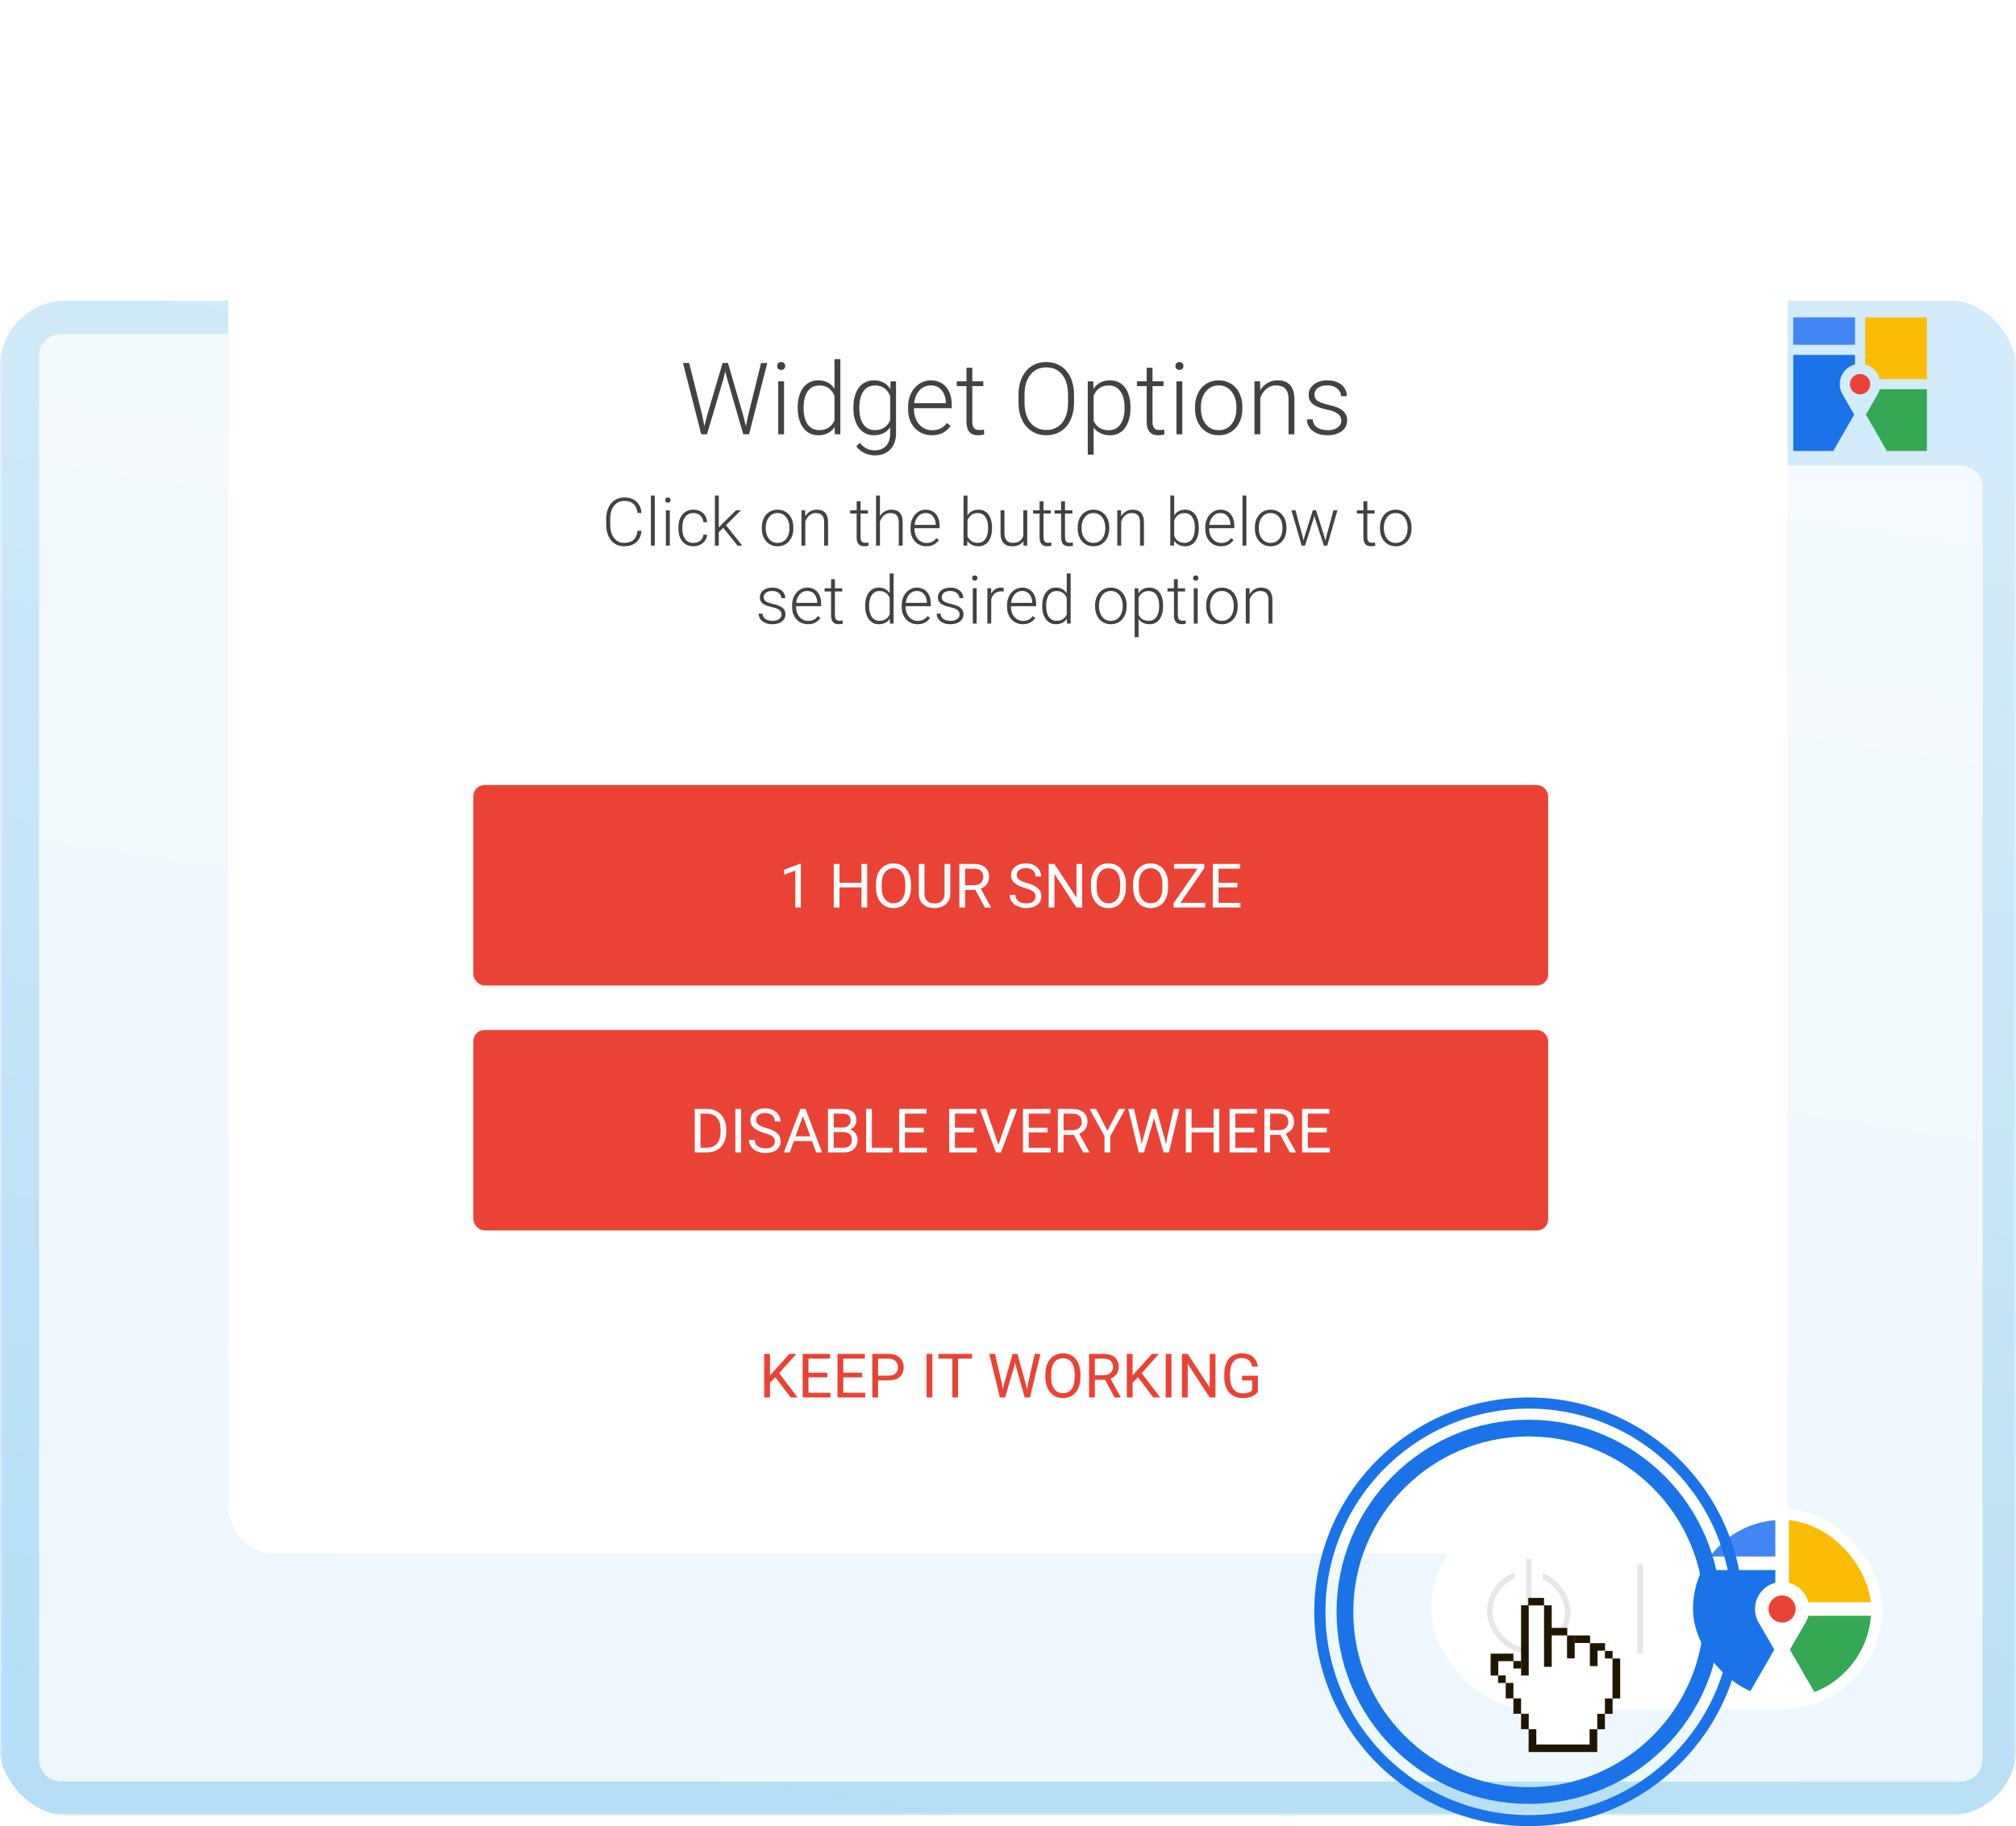 <svg width="362" height="328" viewBox="0 0 362 328" fill="none" xmlns="http://www.w3.org/2000/svg">
<mask id="mask0_927_824" style="mask-type:alpha" maskUnits="userSpaceOnUse" x="0" y="0" width="362" height="326">
<rect width="362" height="326" fill="#C4C4C4"/>
</mask>
<g mask="url(#mask0_927_824)">
<rect y="54" width="362" height="272" rx="12" fill="url(#paint0_linear_927_824)"/>
<rect y="54" width="362" height="272" rx="12" fill="white" fill-opacity="0.66"/>
<path d="M7 64C7 61.791 8.791 60 11 60H85.847C87.17 60 88.407 60.654 89.153 61.747L102.885 81.889C103.63 82.982 104.867 83.636 106.19 83.636H352C354.209 83.636 356 85.427 356 87.636V316C356 318.209 354.209 320 352 320H11C8.791 320 7 318.209 7 316V64Z" fill="white" fill-opacity="0.75"/>
<rect x="301" y="271" width="34" height="34" rx="17" fill="url(#paint1_linear_927_824)"/>
<path d="M313.781 279.537C313.765 279.168 313.958 279.008 314.311 279.008C316.829 279.008 319.363 278.976 321.881 279.04C323.87 279.088 325.153 280.451 325.185 282.456C325.201 284.108 325.185 285.76 325.185 287.396C325.185 289.658 325.185 291.903 325.185 294.164C325.185 294.565 325.153 294.966 325.024 295.351C324.655 296.458 323.709 297.083 322.362 297.083C320.1 297.083 317.855 297.099 315.594 297.083C314.744 297.083 313.894 297.148 313.044 297.035C311.825 296.875 310.975 295.993 310.846 294.774C310.83 294.565 310.814 294.357 310.814 294.164C310.814 290.572 310.814 286.979 310.814 283.403C310.814 282.488 311.055 281.686 311.809 281.093C312.386 280.644 313.06 280.564 313.765 280.548C313.926 280.548 318.481 280.564 320.614 280.564C321.319 280.564 321.849 280.885 322.185 281.494C322.907 282.841 322.009 284.349 320.485 284.349C318.465 284.349 316.428 284.349 314.407 284.349C314.279 284.349 314.134 284.365 314.022 284.285C313.878 284.204 313.781 284.06 313.813 283.9C313.845 283.723 313.942 283.579 314.134 283.547C314.246 283.531 314.375 283.531 314.503 283.531C316.412 283.531 318.32 283.531 320.213 283.531C320.373 283.531 320.534 283.531 320.678 283.499C321.319 283.403 321.624 283.002 321.576 282.328C321.544 281.735 321.143 281.366 320.517 281.366C318.16 281.366 315.818 281.366 313.461 281.366C313.092 281.366 312.739 281.462 312.434 281.67C311.777 282.103 311.488 282.953 311.744 283.804C311.969 284.589 312.611 285.071 313.525 285.071C316.267 285.087 319.01 285.103 321.752 285.071C323.629 285.055 324.752 283.531 324.287 281.719C324.222 281.478 324.206 281.237 324.046 281.013C323.42 280.147 322.554 279.842 321.528 279.842C319.17 279.858 316.829 279.842 314.471 279.842C314.15 279.842 313.926 279.81 313.781 279.537ZM311.664 285.295C311.889 286.177 311.841 287.059 311.841 287.941C311.841 288.824 311.841 289.706 311.841 290.604C311.841 291.839 311.825 293.074 311.841 294.309C311.857 295.431 312.434 296.025 313.541 296.025C316.508 296.041 319.459 296.041 322.426 296.025C323.517 296.025 324.126 295.431 324.142 294.341C324.206 291.181 324.046 288.022 324.238 284.91C322.843 285.84 322.731 285.872 320.934 285.872C318.721 285.872 316.492 285.872 314.279 285.872C313.38 285.889 312.466 285.921 311.664 285.295Z" fill="#1C5D69"/>
<path d="M313.781 279.537C313.91 279.81 314.15 279.842 314.423 279.842C316.781 279.842 319.122 279.842 321.48 279.842C322.522 279.842 323.372 280.147 323.998 281.013C324.158 281.237 324.19 281.478 324.238 281.718C324.704 283.531 323.581 285.054 321.704 285.07C318.962 285.102 316.219 285.086 313.477 285.07C312.562 285.07 311.921 284.589 311.696 283.803C311.456 282.969 311.728 282.119 312.386 281.67C312.691 281.462 313.044 281.365 313.413 281.365C315.77 281.365 318.112 281.365 320.469 281.365C321.111 281.365 321.496 281.734 321.528 282.328C321.56 283.001 321.271 283.402 320.63 283.499C320.469 283.515 320.309 283.531 320.165 283.531C318.256 283.531 316.348 283.531 314.455 283.531C314.327 283.531 314.214 283.531 314.086 283.547C313.894 283.579 313.797 283.723 313.765 283.9C313.733 284.076 313.83 284.204 313.974 284.284C314.102 284.349 314.23 284.349 314.359 284.349C316.38 284.349 318.417 284.349 320.437 284.349C321.961 284.349 322.859 282.841 322.137 281.494C321.801 280.868 321.271 280.564 320.566 280.564C318.449 280.564 313.878 280.548 313.717 280.548C313.765 280.195 313.781 279.874 313.781 279.537Z" fill="#5FCAC9"/>
<path d="M311.664 285.295C312.466 285.921 313.364 285.889 314.279 285.889C316.492 285.873 318.721 285.889 320.935 285.889C322.731 285.889 322.843 285.857 324.238 284.926C324.046 288.054 324.206 291.213 324.142 294.357C324.126 295.448 323.517 296.041 322.426 296.041C319.459 296.057 316.508 296.057 313.541 296.041C312.434 296.041 311.841 295.448 311.841 294.325C311.825 293.09 311.841 291.855 311.841 290.62C311.841 289.738 311.841 288.856 311.841 287.958C311.841 287.059 311.889 286.177 311.664 285.295ZM317.967 288.872C319.09 288.872 320.197 288.872 321.319 288.872C321.993 288.872 321.977 288.872 321.993 288.214C322.009 287.909 321.929 287.829 321.624 287.829C319.315 287.845 316.989 287.829 314.68 287.829C313.974 287.829 313.99 287.829 313.974 288.535C313.974 288.792 314.038 288.872 314.295 288.856C315.53 288.856 316.748 288.872 317.967 288.872ZM317.983 290.299C316.877 290.299 315.754 290.299 314.647 290.299C313.99 290.299 314.006 290.299 313.99 290.941C313.974 291.278 314.086 291.342 314.391 291.342C316.7 291.326 318.994 291.342 321.303 291.342C322.025 291.342 322.009 291.342 322.009 290.604C322.009 290.363 321.929 290.299 321.704 290.299C320.453 290.299 319.218 290.299 317.983 290.299ZM316.668 293.796C317.326 293.796 317.983 293.796 318.641 293.796C319.347 293.796 319.331 293.796 319.331 293.074C319.331 292.817 319.25 292.753 318.994 292.753C317.566 292.769 316.123 292.753 314.696 292.753C313.942 292.753 313.958 292.753 313.974 293.507C313.974 293.731 314.054 293.796 314.263 293.796C315.08 293.78 315.882 293.796 316.668 293.796Z" fill="#C6E6E5"/>
<path d="M317.967 288.872C316.749 288.872 315.514 288.872 314.295 288.872C314.038 288.872 313.974 288.791 313.974 288.551C313.99 287.845 313.974 287.845 314.68 287.845C316.989 287.845 319.315 287.845 321.624 287.845C321.929 287.845 322.009 287.925 321.993 288.23C321.977 288.888 321.993 288.888 321.319 288.888C320.213 288.872 319.09 288.872 317.967 288.872Z" fill="#1C5D69"/>
<path d="M317.984 290.299C319.218 290.299 320.453 290.299 321.688 290.299C321.913 290.299 321.993 290.347 321.993 290.604C321.993 291.342 322.009 291.342 321.287 291.342C318.978 291.342 316.684 291.342 314.375 291.342C314.07 291.342 313.958 291.278 313.974 290.941C314.006 290.299 313.974 290.299 314.631 290.299C315.754 290.299 316.861 290.299 317.984 290.299Z" fill="#1C5D69"/>
<path d="M316.668 293.795C315.866 293.795 315.064 293.795 314.263 293.795C314.038 293.795 313.974 293.731 313.974 293.507C313.958 292.753 313.958 292.753 314.696 292.753C316.123 292.753 317.566 292.753 318.994 292.753C319.234 292.753 319.331 292.817 319.331 293.074C319.331 293.795 319.347 293.795 318.641 293.795C317.983 293.795 317.326 293.795 316.668 293.795Z" fill="#1C5D69"/>
<g clip-path="url(#clip0_927_824)">
<path d="M333.087 57H322V61.927H333.087V57Z" fill="#4285F4"/>
<path fill-rule="evenodd" clip-rule="evenodd" d="M330.35 69C330.35 67.334 331.48 65.879 333.088 65.465V63.752H322V81H329.183L332.95 74.475L330.93 70.976C330.563 70.407 330.349 69.728 330.349 69" fill="#1A73E8"/>
<path fill-rule="evenodd" clip-rule="evenodd" d="M337.069 70.976L335.049 74.475L338.816 81H345.999V69.913H337.534C337.436 70.296 337.276 70.654 337.068 70.977" fill="#34A853"/>
<path fill-rule="evenodd" clip-rule="evenodd" d="M337.535 68.087H346V57H334.913V65.465C336.196 65.794 337.206 66.805 337.535 68.087Z" fill="#FBBC04"/>
<path fill-rule="evenodd" clip-rule="evenodd" d="M335.825 69C335.825 67.992 335.008 67.175 334 67.175C332.992 67.175 332.175 67.992 332.175 69C332.175 70.008 332.992 70.825 334 70.825C335.008 70.825 335.825 70.008 335.825 69Z" fill="#EA4335"/>
</g>
<g filter="url(#filter0_d_927_824)">
<rect x="41" y="39" width="280" height="240" rx="8" fill="white"/>
</g>
<g clip-path="url(#clip1_927_824)">
<rect x="85" y="141" width="193" height="36" rx="2" fill="#EA4335"/>
<path d="M143.8 155.137V163H142.807V156.377L140.803 157.108V156.211L143.645 155.137H143.8ZM154.816 158.542V159.385H150.584V158.542H154.816ZM150.745 155.18V163H149.708V155.18H150.745ZM155.719 155.18V163H154.688V155.18H155.719ZM163.582 158.843V159.337C163.582 159.924 163.509 160.451 163.362 160.916C163.215 161.382 163.004 161.777 162.728 162.103C162.452 162.429 162.121 162.678 161.734 162.85C161.351 163.021 160.922 163.107 160.445 163.107C159.983 163.107 159.559 163.021 159.172 162.85C158.789 162.678 158.456 162.429 158.173 162.103C157.894 161.777 157.677 161.382 157.523 160.916C157.369 160.451 157.292 159.924 157.292 159.337V158.843C157.292 158.256 157.368 157.731 157.518 157.269C157.672 156.804 157.889 156.408 158.168 156.082C158.447 155.753 158.778 155.502 159.162 155.33C159.548 155.158 159.973 155.072 160.435 155.072C160.911 155.072 161.34 155.158 161.724 155.33C162.11 155.502 162.442 155.753 162.717 156.082C162.997 156.408 163.21 156.804 163.356 157.269C163.507 157.731 163.582 158.256 163.582 158.843ZM162.556 159.337V158.832C162.556 158.367 162.508 157.955 162.411 157.597C162.318 157.239 162.18 156.938 161.998 156.694C161.815 156.451 161.591 156.266 161.326 156.141C161.065 156.016 160.768 155.953 160.435 155.953C160.112 155.953 159.82 156.016 159.559 156.141C159.301 156.266 159.079 156.451 158.893 156.694C158.71 156.938 158.569 157.239 158.469 157.597C158.368 157.955 158.318 158.367 158.318 158.832V159.337C158.318 159.806 158.368 160.221 158.469 160.583C158.569 160.941 158.712 161.244 158.898 161.491C159.088 161.734 159.312 161.919 159.57 162.044C159.831 162.169 160.123 162.232 160.445 162.232C160.782 162.232 161.081 162.169 161.342 162.044C161.604 161.919 161.824 161.734 162.003 161.491C162.186 161.244 162.323 160.941 162.417 160.583C162.51 160.221 162.556 159.806 162.556 159.337ZM169.608 155.18H170.64V160.47C170.64 161.057 170.509 161.546 170.248 161.937C169.986 162.327 169.639 162.62 169.206 162.817C168.776 163.011 168.309 163.107 167.804 163.107C167.274 163.107 166.794 163.011 166.364 162.817C165.938 162.62 165.6 162.327 165.349 161.937C165.102 161.546 164.979 161.057 164.979 160.47V155.18H166.004V160.47C166.004 160.878 166.08 161.215 166.23 161.48C166.38 161.745 166.59 161.942 166.858 162.071C167.131 162.2 167.446 162.264 167.804 162.264C168.165 162.264 168.48 162.2 168.749 162.071C169.021 161.942 169.232 161.745 169.383 161.48C169.533 161.215 169.608 160.878 169.608 160.47V155.18ZM172.267 155.18H174.856C175.443 155.18 175.939 155.269 176.344 155.448C176.752 155.627 177.062 155.892 177.273 156.243C177.488 156.59 177.595 157.018 177.595 157.527C177.595 157.885 177.522 158.213 177.375 158.51C177.232 158.803 177.024 159.054 176.752 159.262C176.483 159.466 176.161 159.618 175.785 159.718L175.495 159.831H173.062L173.051 158.988H174.888C175.261 158.988 175.57 158.923 175.817 158.794C176.064 158.662 176.251 158.485 176.376 158.263C176.501 158.041 176.564 157.795 176.564 157.527C176.564 157.226 176.505 156.963 176.387 156.737C176.269 156.512 176.082 156.338 175.828 156.216C175.577 156.091 175.253 156.028 174.856 156.028H173.304V163H172.267V155.18ZM176.838 163L174.937 159.455L176.016 159.45L177.944 162.936V163H176.838ZM185.942 161.023C185.942 160.841 185.913 160.68 185.856 160.54C185.802 160.397 185.706 160.268 185.566 160.153C185.43 160.039 185.24 159.93 184.997 159.826C184.757 159.722 184.452 159.616 184.083 159.509C183.697 159.394 183.348 159.267 183.036 159.127C182.725 158.984 182.458 158.821 182.236 158.639C182.014 158.456 181.844 158.247 181.726 158.01C181.607 157.774 181.548 157.504 181.548 157.199C181.548 156.895 181.611 156.614 181.736 156.356C181.862 156.098 182.041 155.874 182.273 155.685C182.51 155.491 182.791 155.341 183.117 155.233C183.443 155.126 183.806 155.072 184.207 155.072C184.794 155.072 185.292 155.185 185.7 155.411C186.112 155.633 186.425 155.924 186.64 156.286C186.855 156.644 186.962 157.027 186.962 157.436H185.931C185.931 157.142 185.868 156.882 185.743 156.657C185.618 156.428 185.428 156.249 185.174 156.12C184.92 155.987 184.597 155.921 184.207 155.921C183.838 155.921 183.534 155.976 183.294 156.087C183.054 156.198 182.875 156.349 182.757 156.539C182.642 156.728 182.585 156.945 182.585 157.188C182.585 157.353 182.619 157.504 182.687 157.64C182.759 157.772 182.868 157.896 183.015 158.01C183.165 158.125 183.355 158.23 183.584 158.327C183.817 158.424 184.094 158.517 184.417 158.606C184.861 158.732 185.244 158.871 185.566 159.025C185.888 159.179 186.153 159.353 186.361 159.546C186.572 159.736 186.728 159.953 186.828 160.196C186.932 160.436 186.984 160.708 186.984 161.013C186.984 161.331 186.919 161.62 186.791 161.877C186.662 162.135 186.477 162.355 186.237 162.538C185.997 162.721 185.709 162.862 185.373 162.962C185.04 163.059 184.667 163.107 184.255 163.107C183.894 163.107 183.537 163.057 183.187 162.957C182.839 162.857 182.522 162.706 182.236 162.506C181.953 162.305 181.726 162.058 181.554 161.765C181.385 161.467 181.301 161.124 181.301 160.733H182.333C182.333 161.002 182.384 161.233 182.488 161.426C182.592 161.616 182.734 161.774 182.913 161.899C183.095 162.024 183.301 162.117 183.53 162.178C183.763 162.236 184.005 162.264 184.255 162.264C184.617 162.264 184.923 162.214 185.174 162.114C185.424 162.014 185.614 161.87 185.743 161.684C185.876 161.498 185.942 161.278 185.942 161.023ZM194.321 155.18V163H193.279L189.342 156.968V163H188.305V155.18H189.342L193.295 161.228V155.18H194.321ZM202.179 158.843V159.337C202.179 159.924 202.105 160.451 201.958 160.916C201.812 161.382 201.6 161.777 201.325 162.103C201.049 162.429 200.718 162.678 200.331 162.85C199.948 163.021 199.518 163.107 199.042 163.107C198.58 163.107 198.156 163.021 197.769 162.85C197.386 162.678 197.053 162.429 196.77 162.103C196.491 161.777 196.274 161.382 196.12 160.916C195.966 160.451 195.889 159.924 195.889 159.337V158.843C195.889 158.256 195.964 157.731 196.115 157.269C196.269 156.804 196.485 156.408 196.765 156.082C197.044 155.753 197.375 155.502 197.758 155.33C198.145 155.158 198.569 155.072 199.031 155.072C199.507 155.072 199.937 155.158 200.32 155.33C200.707 155.502 201.038 155.753 201.314 156.082C201.593 156.408 201.806 156.804 201.953 157.269C202.104 157.731 202.179 158.256 202.179 158.843ZM201.153 159.337V158.832C201.153 158.367 201.104 157.955 201.008 157.597C200.915 157.239 200.777 156.938 200.594 156.694C200.412 156.451 200.188 156.266 199.923 156.141C199.661 156.016 199.364 155.953 199.031 155.953C198.709 155.953 198.417 156.016 198.156 156.141C197.898 156.266 197.676 156.451 197.49 156.694C197.307 156.938 197.166 157.239 197.065 157.597C196.965 157.955 196.915 158.367 196.915 158.832V159.337C196.915 159.806 196.965 160.221 197.065 160.583C197.166 160.941 197.309 161.244 197.495 161.491C197.685 161.734 197.909 161.919 198.167 162.044C198.428 162.169 198.72 162.232 199.042 162.232C199.379 162.232 199.678 162.169 199.939 162.044C200.2 161.919 200.421 161.734 200.6 161.491C200.782 161.244 200.92 160.941 201.013 160.583C201.106 160.221 201.153 159.806 201.153 159.337ZM209.752 158.843V159.337C209.752 159.924 209.679 160.451 209.532 160.916C209.385 161.382 209.174 161.777 208.898 162.103C208.622 162.429 208.291 162.678 207.904 162.85C207.521 163.021 207.091 163.107 206.615 163.107C206.153 163.107 205.729 163.021 205.342 162.85C204.959 162.678 204.626 162.429 204.343 162.103C204.064 161.777 203.847 161.382 203.693 160.916C203.539 160.451 203.462 159.924 203.462 159.337V158.843C203.462 158.256 203.538 157.731 203.688 157.269C203.842 156.804 204.059 156.408 204.338 156.082C204.617 155.753 204.948 155.502 205.332 155.33C205.718 155.158 206.143 155.072 206.604 155.072C207.081 155.072 207.51 155.158 207.894 155.33C208.28 155.502 208.611 155.753 208.887 156.082C209.167 156.408 209.38 156.804 209.526 157.269C209.677 157.731 209.752 158.256 209.752 158.843ZM208.726 159.337V158.832C208.726 158.367 208.678 157.955 208.581 157.597C208.488 157.239 208.35 156.938 208.167 156.694C207.985 156.451 207.761 156.266 207.496 156.141C207.235 156.016 206.938 155.953 206.604 155.953C206.282 155.953 205.99 156.016 205.729 156.141C205.471 156.266 205.249 156.451 205.063 156.694C204.88 156.938 204.739 157.239 204.639 157.597C204.538 157.955 204.488 158.367 204.488 158.832V159.337C204.488 159.806 204.538 160.221 204.639 160.583C204.739 160.941 204.882 161.244 205.068 161.491C205.258 161.734 205.482 161.919 205.74 162.044C206.001 162.169 206.293 162.232 206.615 162.232C206.952 162.232 207.251 162.169 207.512 162.044C207.774 161.919 207.994 161.734 208.173 161.491C208.355 161.244 208.493 160.941 208.586 160.583C208.68 160.221 208.726 159.806 208.726 159.337ZM216.423 162.157V163H211.127V162.157H216.423ZM216.251 155.932L211.374 163H210.735V162.227L215.606 155.18H216.251V155.932ZM215.811 155.18V156.028H210.805V155.18H215.811ZM222.739 162.157V163H218.598V162.157H222.739ZM218.808 155.18V163H217.771V155.18H218.808ZM222.191 158.542V159.385H218.598V158.542H222.191ZM222.686 155.18V156.028H218.598V155.18H222.686Z" fill="white"/>
<rect x="85" y="185" width="193" height="36" rx="2" fill="#EA4335"/>
<path d="M126.865 207H125.232L125.243 206.157H126.865C127.424 206.157 127.889 206.04 128.262 205.808C128.634 205.571 128.913 205.242 129.1 204.819C129.289 204.393 129.384 203.896 129.384 203.326V202.848C129.384 202.401 129.331 202.003 129.223 201.656C129.116 201.305 128.958 201.009 128.75 200.77C128.543 200.526 128.289 200.342 127.988 200.216C127.691 200.091 127.349 200.028 126.962 200.028H125.2V199.18H126.962C127.474 199.18 127.941 199.266 128.364 199.438C128.786 199.606 129.15 199.851 129.454 200.173C129.762 200.492 129.998 200.879 130.163 201.333C130.328 201.785 130.41 202.293 130.41 202.859V203.326C130.41 203.892 130.328 204.402 130.163 204.857C129.998 205.308 129.76 205.693 129.449 206.012C129.141 206.33 128.768 206.576 128.332 206.748C127.898 206.916 127.41 207 126.865 207ZM125.786 199.18V207H124.749V199.18H125.786ZM133.08 199.18V207H132.043V199.18H133.08ZM139.133 205.023C139.133 204.841 139.104 204.68 139.047 204.54C138.993 204.397 138.896 204.268 138.757 204.153C138.621 204.039 138.431 203.93 138.188 203.826C137.948 203.722 137.643 203.616 137.274 203.509C136.888 203.394 136.539 203.267 136.227 203.127C135.916 202.984 135.649 202.821 135.427 202.639C135.205 202.456 135.035 202.247 134.917 202.01C134.798 201.774 134.739 201.504 134.739 201.199C134.739 200.895 134.802 200.614 134.927 200.356C135.053 200.098 135.232 199.874 135.464 199.685C135.701 199.491 135.982 199.341 136.308 199.233C136.633 199.126 136.997 199.072 137.398 199.072C137.985 199.072 138.483 199.185 138.891 199.411C139.303 199.633 139.616 199.924 139.831 200.286C140.046 200.644 140.153 201.027 140.153 201.436H139.122C139.122 201.142 139.059 200.882 138.934 200.657C138.809 200.428 138.619 200.249 138.365 200.12C138.111 199.987 137.788 199.921 137.398 199.921C137.029 199.921 136.725 199.976 136.485 200.087C136.245 200.198 136.066 200.349 135.948 200.539C135.833 200.728 135.776 200.945 135.776 201.188C135.776 201.353 135.81 201.504 135.878 201.64C135.95 201.772 136.059 201.896 136.206 202.01C136.356 202.125 136.546 202.23 136.775 202.327C137.008 202.424 137.285 202.517 137.607 202.606C138.051 202.732 138.435 202.871 138.757 203.025C139.079 203.179 139.344 203.353 139.552 203.546C139.763 203.736 139.919 203.953 140.019 204.196C140.123 204.436 140.175 204.708 140.175 205.013C140.175 205.331 140.11 205.62 139.981 205.877C139.853 206.135 139.668 206.355 139.428 206.538C139.188 206.721 138.9 206.862 138.563 206.962C138.23 207.059 137.858 207.107 137.446 207.107C137.085 207.107 136.728 207.057 136.377 206.957C136.03 206.857 135.713 206.706 135.427 206.506C135.144 206.305 134.917 206.058 134.745 205.765C134.576 205.467 134.492 205.124 134.492 204.733H135.523C135.523 205.002 135.575 205.233 135.679 205.426C135.783 205.616 135.924 205.774 136.104 205.899C136.286 206.024 136.492 206.117 136.721 206.178C136.954 206.236 137.196 206.264 137.446 206.264C137.808 206.264 138.114 206.214 138.365 206.114C138.615 206.014 138.805 205.87 138.934 205.684C139.067 205.498 139.133 205.278 139.133 205.023ZM144.391 199.873L141.802 207H140.744L143.725 199.18H144.407L144.391 199.873ZM146.561 207L143.967 199.873L143.951 199.18H144.633L147.625 207H146.561ZM146.427 204.105V204.954H142.033V204.105H146.427ZM151.459 203.342H149.478L149.467 202.51H151.266C151.563 202.51 151.823 202.46 152.045 202.359C152.267 202.259 152.439 202.116 152.561 201.93C152.686 201.74 152.749 201.514 152.749 201.253C152.749 200.966 152.693 200.734 152.582 200.555C152.475 200.372 152.308 200.24 152.083 200.157C151.861 200.071 151.578 200.028 151.234 200.028H149.708V207H148.672V199.18H151.234C151.635 199.18 151.993 199.221 152.308 199.303C152.623 199.382 152.89 199.507 153.108 199.679C153.33 199.847 153.499 200.062 153.613 200.324C153.728 200.585 153.785 200.898 153.785 201.264C153.785 201.586 153.703 201.878 153.538 202.139C153.373 202.397 153.144 202.608 152.851 202.773C152.561 202.938 152.22 203.043 151.83 203.09L151.459 203.342ZM151.411 207H149.069L149.655 206.157H151.411C151.741 206.157 152.02 206.099 152.249 205.985C152.482 205.87 152.659 205.709 152.781 205.501C152.903 205.29 152.963 205.041 152.963 204.755C152.963 204.465 152.911 204.214 152.808 204.003C152.704 203.792 152.541 203.629 152.319 203.514C152.097 203.4 151.81 203.342 151.459 203.342H149.982L149.993 202.51H152.013L152.233 202.811C152.609 202.843 152.928 202.95 153.189 203.133C153.45 203.312 153.649 203.541 153.785 203.82C153.925 204.1 153.995 204.408 153.995 204.744C153.995 205.231 153.887 205.643 153.672 205.979C153.461 206.312 153.162 206.567 152.775 206.742C152.389 206.914 151.934 207 151.411 207ZM160.268 206.157V207H156.358V206.157H160.268ZM156.562 199.18V207H155.525V199.18H156.562ZM166.423 206.157V207H162.282V206.157H166.423ZM162.492 199.18V207H161.455V199.18H162.492ZM165.875 202.542V203.385H162.282V202.542H165.875ZM166.37 199.18V200.028H162.282V199.18H166.37ZM175.404 206.157V207H171.263V206.157H175.404ZM171.472 199.18V207H170.436V199.18H171.472ZM174.856 202.542V203.385H171.263V202.542H174.856ZM175.35 199.18V200.028H171.263V199.18H175.35ZM179.212 205.813L181.516 199.18H182.639L179.744 207H178.943L179.212 205.813ZM177.058 199.18L179.341 205.813L179.625 207H178.825L175.936 199.18H177.058ZM188.66 206.157V207H184.519V206.157H188.66ZM184.728 199.18V207H183.691V199.18H184.728ZM188.112 202.542V203.385H184.519V202.542H188.112ZM188.606 199.18V200.028H184.519V199.18H188.606ZM189.943 199.18H192.532C193.119 199.18 193.615 199.269 194.02 199.448C194.428 199.627 194.738 199.892 194.949 200.243C195.164 200.59 195.271 201.018 195.271 201.527C195.271 201.885 195.198 202.213 195.051 202.51C194.908 202.803 194.7 203.054 194.428 203.262C194.16 203.466 193.837 203.618 193.461 203.718L193.171 203.831H190.738L190.728 202.988H192.564C192.937 202.988 193.247 202.923 193.494 202.794C193.741 202.662 193.927 202.485 194.052 202.263C194.178 202.041 194.24 201.795 194.24 201.527C194.24 201.226 194.181 200.963 194.063 200.737C193.945 200.512 193.759 200.338 193.504 200.216C193.254 200.091 192.93 200.028 192.532 200.028H190.98V207H189.943V199.18ZM194.514 207L192.613 203.455L193.692 203.45L195.621 206.936V207H194.514ZM196.824 199.18L198.854 203.106L200.89 199.18H202.066L199.37 204.078V207H198.333V204.078L195.637 199.18H196.824ZM205.224 204.637L206.776 199.18H207.528L207.093 201.301L205.423 207H204.676L205.224 204.637ZM203.618 199.18L204.854 204.529L205.224 207H204.483L202.587 199.18H203.618ZM209.537 204.524L210.746 199.18H211.782L209.892 207H209.15L209.537 204.524ZM207.641 199.18L209.15 204.637L209.698 207H208.952L207.34 201.301L206.9 199.18H207.641ZM218.04 202.542V203.385H213.807V202.542H218.04ZM213.968 199.18V207H212.932V199.18H213.968ZM218.942 199.18V207H217.911V199.18H218.942ZM225.752 206.157V207H221.611V206.157H225.752ZM221.821 199.18V207H220.784V199.18H221.821ZM225.205 202.542V203.385H221.611V202.542H225.205ZM225.699 199.18V200.028H221.611V199.18H225.699ZM227.036 199.18H229.625C230.212 199.18 230.708 199.269 231.113 199.448C231.521 199.627 231.831 199.892 232.042 200.243C232.257 200.59 232.364 201.018 232.364 201.527C232.364 201.885 232.291 202.213 232.144 202.51C232.001 202.803 231.793 203.054 231.521 203.262C231.252 203.466 230.93 203.618 230.554 203.718L230.264 203.831H227.831L227.82 202.988H229.657C230.03 202.988 230.339 202.923 230.586 202.794C230.833 202.662 231.02 202.485 231.145 202.263C231.27 202.041 231.333 201.795 231.333 201.527C231.333 201.226 231.274 200.963 231.156 200.737C231.038 200.512 230.851 200.338 230.597 200.216C230.347 200.091 230.022 200.028 229.625 200.028H228.073V207H227.036V199.18ZM231.607 207L229.706 203.455L230.785 203.45L232.713 206.936V207H231.607ZM238.783 206.157V207H234.642V206.157H238.783ZM234.851 199.18V207H233.814V199.18H234.851ZM238.235 202.542V203.385H234.642V202.542H238.235ZM238.729 199.18V200.028H234.642V199.18H238.729Z" fill="white"/>
<path d="M138.263 243.18V251H137.226V243.18H138.263ZM142.984 243.18L139.734 246.827L137.908 248.723L137.736 247.616L139.111 246.102L141.738 243.18H142.984ZM141.985 251L139.09 247.187L139.708 246.365L143.22 251H141.985ZM149.102 250.157V251H144.96V250.157H149.102ZM145.17 243.18V251H144.133V243.18H145.17ZM148.554 246.542V247.385H144.96V246.542H148.554ZM149.048 243.18V244.028H144.96V243.18H149.048ZM155.354 250.157V251H151.212V250.157H155.354ZM151.422 243.18V251H150.385V243.18H151.422ZM154.806 246.542V247.385H151.212V246.542H154.806ZM155.3 243.18V244.028H151.212V243.18H155.3ZM159.521 247.933H157.432V247.09H159.521C159.926 247.09 160.254 247.025 160.504 246.896C160.755 246.768 160.938 246.589 161.052 246.359C161.17 246.13 161.229 245.869 161.229 245.575C161.229 245.307 161.17 245.054 161.052 244.818C160.938 244.582 160.755 244.392 160.504 244.249C160.254 244.102 159.926 244.028 159.521 244.028H157.674V251H156.637V243.18H159.521C160.112 243.18 160.612 243.282 161.02 243.486C161.428 243.69 161.738 243.973 161.949 244.334C162.16 244.693 162.266 245.103 162.266 245.564C162.266 246.066 162.16 246.494 161.949 246.848C161.738 247.203 161.428 247.473 161.02 247.659C160.612 247.842 160.112 247.933 159.521 247.933ZM167.417 243.18V251H166.38V243.18H167.417ZM172.031 243.18V251H171.01V243.18H172.031ZM174.544 243.18V244.028H168.502V243.18H174.544ZM180.275 248.637L181.828 243.18H182.58L182.145 245.301L180.474 251H179.728L180.275 248.637ZM178.669 243.18L179.905 248.529L180.275 251H179.534L177.638 243.18H178.669ZM184.588 248.524L185.797 243.18H186.833L184.943 251H184.202L184.588 248.524ZM182.692 243.18L184.202 248.637L184.75 251H184.003L182.392 245.301L181.951 243.18H182.692ZM194.004 246.843V247.337C194.004 247.924 193.931 248.451 193.784 248.916C193.637 249.382 193.426 249.777 193.15 250.103C192.874 250.429 192.543 250.678 192.156 250.85C191.773 251.021 191.343 251.107 190.867 251.107C190.405 251.107 189.981 251.021 189.594 250.85C189.211 250.678 188.878 250.429 188.595 250.103C188.316 249.777 188.099 249.382 187.945 248.916C187.791 248.451 187.714 247.924 187.714 247.337V246.843C187.714 246.256 187.79 245.731 187.94 245.269C188.094 244.804 188.311 244.408 188.59 244.082C188.869 243.753 189.2 243.502 189.583 243.33C189.97 243.158 190.395 243.072 190.856 243.072C191.333 243.072 191.762 243.158 192.146 243.33C192.532 243.502 192.863 243.753 193.139 244.082C193.418 244.408 193.632 244.804 193.778 245.269C193.929 245.731 194.004 246.256 194.004 246.843ZM192.978 247.337V246.832C192.978 246.367 192.93 245.955 192.833 245.597C192.74 245.239 192.602 244.938 192.419 244.694C192.237 244.451 192.013 244.266 191.748 244.141C191.487 244.016 191.189 243.953 190.856 243.953C190.534 243.953 190.242 244.016 189.981 244.141C189.723 244.266 189.501 244.451 189.315 244.694C189.132 244.938 188.991 245.239 188.891 245.597C188.79 245.955 188.74 246.367 188.74 246.832V247.337C188.74 247.806 188.79 248.221 188.891 248.583C188.991 248.941 189.134 249.244 189.32 249.491C189.51 249.734 189.734 249.919 189.992 250.044C190.253 250.169 190.545 250.232 190.867 250.232C191.204 250.232 191.503 250.169 191.764 250.044C192.026 249.919 192.246 249.734 192.425 249.491C192.607 249.244 192.745 248.941 192.838 248.583C192.931 248.221 192.978 247.806 192.978 247.337ZM195.556 243.18H198.145C198.732 243.18 199.228 243.269 199.633 243.448C200.041 243.627 200.351 243.892 200.562 244.243C200.777 244.59 200.884 245.018 200.884 245.527C200.884 245.885 200.811 246.213 200.664 246.51C200.521 246.803 200.313 247.054 200.041 247.262C199.772 247.466 199.45 247.618 199.074 247.718L198.784 247.831H196.351L196.34 246.988H198.177C198.55 246.988 198.859 246.923 199.106 246.794C199.354 246.662 199.54 246.485 199.665 246.263C199.79 246.041 199.853 245.795 199.853 245.527C199.853 245.226 199.794 244.963 199.676 244.737C199.558 244.512 199.371 244.338 199.117 244.216C198.867 244.091 198.542 244.028 198.145 244.028H196.593V251H195.556V243.18ZM200.127 251L198.226 247.455L199.305 247.45L201.233 250.936V251H200.127ZM203.371 243.18V251H202.334V243.18H203.371ZM208.092 243.18L204.843 246.827L203.017 248.723L202.845 247.616L204.22 246.102L206.846 243.18H208.092ZM207.093 251L204.198 247.187L204.816 246.365L208.329 251H207.093ZM210.354 243.18V251H209.317V243.18H210.354ZM218.254 243.18V251H217.212L213.275 244.968V251H212.239V243.18H213.275L217.229 249.228V243.18H218.254ZM225.871 247.106V249.969C225.774 250.112 225.62 250.273 225.409 250.452C225.197 250.628 224.906 250.782 224.533 250.914C224.164 251.043 223.688 251.107 223.104 251.107C222.628 251.107 222.19 251.025 221.789 250.86C221.391 250.692 221.046 250.449 220.752 250.13C220.462 249.808 220.236 249.417 220.075 248.959C219.918 248.497 219.839 247.974 219.839 247.391V246.784C219.839 246.2 219.907 245.679 220.043 245.221C220.183 244.762 220.387 244.374 220.655 244.055C220.924 243.733 221.253 243.489 221.644 243.325C222.034 243.156 222.481 243.072 222.986 243.072C223.584 243.072 224.084 243.176 224.485 243.384C224.889 243.588 225.205 243.871 225.43 244.232C225.659 244.594 225.806 245.006 225.871 245.468H224.834C224.787 245.185 224.694 244.927 224.555 244.694C224.419 244.462 224.223 244.275 223.969 244.136C223.715 243.993 223.387 243.921 222.986 243.921C222.625 243.921 222.311 243.987 222.046 244.12C221.781 244.252 221.563 244.442 221.391 244.689C221.219 244.936 221.09 245.235 221.004 245.586C220.922 245.937 220.881 246.333 220.881 246.773V247.391C220.881 247.842 220.933 248.245 221.037 248.599C221.144 248.954 221.296 249.256 221.493 249.507C221.69 249.754 221.925 249.942 222.197 250.071C222.472 250.2 222.777 250.264 223.11 250.264C223.479 250.264 223.778 250.234 224.007 250.173C224.236 250.108 224.415 250.033 224.544 249.947C224.673 249.858 224.771 249.774 224.839 249.695V247.944H223.029V247.106H225.871Z" fill="#EA4335"/>
</g>
<path d="M126.971 74.616L129.748 65.203H130.618L129.915 67.998L126.953 78H126.118L126.971 74.616ZM123.745 65.203L126.083 74.528L126.786 78H125.916L122.638 65.203H123.745ZM134.362 74.528L136.665 65.203H137.772L134.503 78H133.633L134.362 74.528ZM130.715 65.203L133.457 74.616L134.301 78H133.466L130.565 67.998L129.854 65.203H130.715ZM140.787 68.49V78H139.741V68.49H140.787ZM139.557 65.739C139.557 65.54 139.618 65.373 139.741 65.238C139.87 65.098 140.046 65.027 140.269 65.027C140.491 65.027 140.667 65.098 140.796 65.238C140.931 65.373 140.998 65.54 140.998 65.739C140.998 65.933 140.931 66.1 140.796 66.24C140.667 66.375 140.491 66.442 140.269 66.442C140.046 66.442 139.87 66.375 139.741 66.24C139.618 66.1 139.557 65.933 139.557 65.739ZM149.84 76.154V64.5H150.895V78H149.91L149.84 76.154ZM143.239 73.342V73.157C143.239 72.419 143.324 71.754 143.494 71.162C143.664 70.564 143.907 70.055 144.224 69.633C144.546 69.205 144.933 68.88 145.384 68.657C145.835 68.429 146.345 68.314 146.913 68.314C147.47 68.314 147.962 68.405 148.39 68.587C148.817 68.769 149.184 69.029 149.488 69.369C149.799 69.709 150.048 70.113 150.235 70.582C150.429 71.051 150.569 71.572 150.657 72.147V74.493C150.587 75.032 150.458 75.527 150.271 75.978C150.083 76.424 149.834 76.814 149.523 77.147C149.213 77.476 148.838 77.731 148.398 77.912C147.965 78.088 147.464 78.176 146.896 78.176C146.333 78.176 145.826 78.059 145.375 77.824C144.924 77.59 144.54 77.259 144.224 76.831C143.907 76.397 143.664 75.885 143.494 75.293C143.324 74.701 143.239 74.051 143.239 73.342ZM144.294 73.157V73.342C144.294 73.898 144.35 74.414 144.461 74.889C144.572 75.363 144.742 75.776 144.971 76.128C145.199 76.48 145.489 76.755 145.841 76.954C146.192 77.153 146.608 77.253 147.089 77.253C147.692 77.253 148.199 77.139 148.609 76.91C149.02 76.676 149.348 76.368 149.594 75.987C149.84 75.601 150.019 75.179 150.13 74.722V71.988C150.06 71.678 149.957 71.361 149.822 71.039C149.688 70.717 149.503 70.421 149.269 70.151C149.04 69.876 148.747 69.656 148.39 69.492C148.038 69.322 147.61 69.237 147.106 69.237C146.62 69.237 146.201 69.337 145.85 69.536C145.498 69.735 145.205 70.014 144.971 70.371C144.742 70.723 144.572 71.136 144.461 71.61C144.35 72.085 144.294 72.601 144.294 73.157ZM159.921 68.49H160.896V77.833C160.896 78.659 160.738 79.368 160.422 79.96C160.111 80.552 159.669 81.006 159.095 81.322C158.526 81.639 157.855 81.797 157.082 81.797C156.689 81.797 156.285 81.735 155.869 81.612C155.459 81.495 155.069 81.314 154.7 81.067C154.337 80.827 154.026 80.528 153.769 80.171L154.357 79.529C154.744 79.998 155.157 80.341 155.597 80.558C156.036 80.78 156.511 80.892 157.021 80.892C157.624 80.892 158.134 80.772 158.55 80.531C158.972 80.291 159.291 79.945 159.508 79.494C159.73 79.043 159.842 78.501 159.842 77.868V70.582L159.921 68.49ZM153.241 73.342V73.157C153.241 72.419 153.323 71.754 153.487 71.162C153.657 70.564 153.9 70.055 154.217 69.633C154.533 69.205 154.917 68.88 155.368 68.657C155.825 68.429 156.341 68.314 156.915 68.314C157.466 68.314 157.955 68.405 158.383 68.587C158.811 68.769 159.18 69.029 159.49 69.369C159.801 69.709 160.05 70.113 160.237 70.582C160.431 71.051 160.571 71.572 160.659 72.147V74.493C160.589 75.032 160.46 75.527 160.272 75.978C160.085 76.424 159.836 76.814 159.525 77.147C159.215 77.476 158.84 77.731 158.4 77.912C157.967 78.088 157.466 78.176 156.897 78.176C156.329 78.176 155.819 78.059 155.368 77.824C154.917 77.59 154.533 77.259 154.217 76.831C153.9 76.397 153.657 75.885 153.487 75.293C153.323 74.701 153.241 74.051 153.241 73.342ZM154.296 73.157V73.342C154.296 73.898 154.352 74.414 154.463 74.889C154.574 75.363 154.744 75.776 154.973 76.128C155.201 76.48 155.491 76.755 155.843 76.954C156.194 77.153 156.607 77.253 157.082 77.253C157.686 77.253 158.192 77.139 158.603 76.91C159.013 76.676 159.338 76.368 159.578 75.987C159.818 75.601 159.994 75.179 160.105 74.722V71.988C160.041 71.678 159.941 71.361 159.807 71.039C159.678 70.717 159.496 70.421 159.262 70.151C159.033 69.876 158.74 69.656 158.383 69.492C158.031 69.322 157.604 69.237 157.1 69.237C156.619 69.237 156.2 69.337 155.843 69.536C155.491 69.735 155.201 70.014 154.973 70.371C154.744 70.723 154.574 71.136 154.463 71.61C154.352 72.085 154.296 72.601 154.296 73.157ZM167.321 78.176C166.7 78.176 166.129 78.061 165.607 77.833C165.092 77.605 164.641 77.282 164.254 76.866C163.873 76.45 163.577 75.958 163.366 75.39C163.161 74.815 163.059 74.189 163.059 73.509V73.131C163.059 72.398 163.167 71.736 163.384 71.144C163.601 70.553 163.899 70.046 164.28 69.624C164.661 69.202 165.095 68.88 165.581 68.657C166.073 68.429 166.589 68.314 167.128 68.314C167.731 68.314 168.268 68.423 168.736 68.64C169.205 68.851 169.598 69.152 169.914 69.545C170.236 69.932 170.479 70.392 170.644 70.925C170.808 71.452 170.89 72.035 170.89 72.674V73.315H163.691V72.419H169.844V72.296C169.832 71.763 169.724 71.265 169.519 70.802C169.319 70.333 169.021 69.952 168.622 69.659C168.224 69.366 167.726 69.22 167.128 69.22C166.683 69.22 166.272 69.314 165.897 69.501C165.528 69.689 165.209 69.958 164.939 70.31C164.676 70.655 164.471 71.068 164.324 71.549C164.184 72.023 164.113 72.551 164.113 73.131V73.509C164.113 74.036 164.189 74.528 164.342 74.985C164.5 75.436 164.723 75.835 165.01 76.181C165.303 76.526 165.648 76.796 166.047 76.989C166.445 77.183 166.885 77.279 167.365 77.279C167.928 77.279 168.426 77.177 168.859 76.972C169.293 76.761 169.683 76.43 170.028 75.978L170.688 76.488C170.482 76.793 170.225 77.074 169.914 77.332C169.609 77.59 169.243 77.795 168.815 77.947C168.388 78.1 167.89 78.176 167.321 78.176ZM176.559 68.49V69.352H171.795V68.49H176.559ZM173.544 66.047H174.59V75.689C174.59 76.128 174.648 76.459 174.766 76.682C174.883 76.904 175.035 77.054 175.223 77.13C175.41 77.206 175.612 77.244 175.829 77.244C175.987 77.244 176.14 77.235 176.286 77.218C176.433 77.194 176.564 77.171 176.682 77.147L176.726 78.035C176.597 78.076 176.43 78.108 176.225 78.132C176.02 78.161 175.814 78.176 175.609 78.176C175.205 78.176 174.848 78.103 174.537 77.956C174.227 77.804 173.983 77.546 173.808 77.183C173.632 76.814 173.544 76.312 173.544 75.68V66.047ZM192.854 70.916V72.287C192.854 73.184 192.736 73.995 192.502 74.722C192.273 75.442 191.939 76.061 191.5 76.576C191.066 77.092 190.545 77.487 189.936 77.763C189.326 78.038 188.641 78.176 187.879 78.176C187.135 78.176 186.455 78.038 185.84 77.763C185.23 77.487 184.706 77.092 184.267 76.576C183.827 76.061 183.487 75.442 183.247 74.722C183.007 73.995 182.887 73.184 182.887 72.287V70.916C182.887 70.019 183.004 69.211 183.238 68.49C183.479 67.764 183.818 67.143 184.258 66.627C184.697 66.111 185.222 65.716 185.831 65.44C186.44 65.165 187.117 65.027 187.861 65.027C188.623 65.027 189.309 65.165 189.918 65.44C190.527 65.716 191.052 66.111 191.491 66.627C191.931 67.143 192.268 67.764 192.502 68.49C192.736 69.211 192.854 70.019 192.854 70.916ZM191.781 72.287V70.898C191.781 70.143 191.693 69.463 191.518 68.859C191.348 68.256 191.093 67.74 190.753 67.312C190.419 66.885 190.009 66.557 189.522 66.328C189.036 66.1 188.482 65.985 187.861 65.985C187.258 65.985 186.716 66.1 186.235 66.328C185.755 66.557 185.345 66.885 185.005 67.312C184.671 67.74 184.413 68.256 184.231 68.859C184.056 69.463 183.968 70.143 183.968 70.898V72.287C183.968 73.049 184.056 73.734 184.231 74.344C184.413 74.947 184.674 75.466 185.014 75.899C185.354 76.327 185.764 76.655 186.244 76.884C186.73 77.112 187.275 77.227 187.879 77.227C188.506 77.227 189.06 77.112 189.54 76.884C190.021 76.655 190.428 76.327 190.762 75.899C191.096 75.466 191.348 74.947 191.518 74.344C191.693 73.734 191.781 73.049 191.781 72.287ZM196.378 70.318V81.656H195.323V68.49H196.308L196.378 70.318ZM202.987 73.157V73.342C202.987 74.051 202.905 74.701 202.741 75.293C202.577 75.885 202.34 76.397 202.029 76.831C201.725 77.259 201.347 77.59 200.896 77.824C200.444 78.059 199.932 78.176 199.357 78.176C198.789 78.176 198.282 78.088 197.837 77.912C197.392 77.736 197.008 77.487 196.686 77.165C196.369 76.837 196.114 76.456 195.921 76.022C195.733 75.583 195.602 75.103 195.525 74.581V72.147C195.613 71.572 195.757 71.051 195.956 70.582C196.155 70.113 196.41 69.709 196.721 69.369C197.037 69.029 197.412 68.769 197.846 68.587C198.279 68.405 198.774 68.314 199.331 68.314C199.911 68.314 200.427 68.429 200.878 68.657C201.335 68.88 201.719 69.205 202.029 69.633C202.346 70.055 202.583 70.564 202.741 71.162C202.905 71.754 202.987 72.419 202.987 73.157ZM201.933 73.342V73.157C201.933 72.601 201.874 72.085 201.757 71.61C201.646 71.136 201.473 70.723 201.238 70.371C201.01 70.014 200.717 69.735 200.359 69.536C200.008 69.337 199.589 69.237 199.103 69.237C198.599 69.237 198.168 69.322 197.811 69.492C197.459 69.656 197.166 69.876 196.932 70.151C196.697 70.421 196.513 70.717 196.378 71.039C196.243 71.361 196.144 71.678 196.079 71.988V74.792C196.19 75.237 196.369 75.65 196.615 76.031C196.861 76.406 197.189 76.708 197.6 76.936C198.016 77.159 198.522 77.27 199.12 77.27C199.601 77.27 200.017 77.171 200.368 76.972C200.72 76.772 201.01 76.494 201.238 76.137C201.473 75.779 201.646 75.363 201.757 74.889C201.874 74.414 201.933 73.898 201.933 73.342ZM208.92 68.49V69.352H204.156V68.49H208.92ZM205.905 66.047H206.951V75.689C206.951 76.128 207.01 76.459 207.127 76.682C207.244 76.904 207.396 77.054 207.584 77.13C207.771 77.206 207.974 77.244 208.19 77.244C208.349 77.244 208.501 77.235 208.647 77.218C208.794 77.194 208.926 77.171 209.043 77.147L209.087 78.035C208.958 78.076 208.791 78.108 208.586 78.132C208.381 78.161 208.176 78.176 207.971 78.176C207.566 78.176 207.209 78.103 206.898 77.956C206.588 77.804 206.345 77.546 206.169 77.183C205.993 76.814 205.905 76.312 205.905 75.68V66.047ZM212.295 68.49V78H211.249V68.49H212.295ZM211.064 65.739C211.064 65.54 211.126 65.373 211.249 65.238C211.378 65.098 211.554 65.027 211.776 65.027C211.999 65.027 212.175 65.098 212.304 65.238C212.438 65.373 212.506 65.54 212.506 65.739C212.506 65.933 212.438 66.1 212.304 66.24C212.175 66.375 211.999 66.442 211.776 66.442C211.554 66.442 211.378 66.375 211.249 66.24C211.126 66.1 211.064 65.933 211.064 65.739ZM214.589 73.394V73.105C214.589 72.413 214.688 71.774 214.888 71.189C215.087 70.603 215.371 70.096 215.74 69.668C216.115 69.24 216.563 68.909 217.085 68.675C217.606 68.435 218.187 68.314 218.825 68.314C219.47 68.314 220.053 68.435 220.574 68.675C221.096 68.909 221.544 69.24 221.919 69.668C222.294 70.096 222.581 70.603 222.78 71.189C222.979 71.774 223.079 72.413 223.079 73.105V73.394C223.079 74.086 222.979 74.725 222.78 75.311C222.581 75.891 222.294 76.394 221.919 76.822C221.55 77.25 221.104 77.584 220.583 77.824C220.062 78.059 219.481 78.176 218.843 78.176C218.198 78.176 217.615 78.059 217.094 77.824C216.572 77.584 216.124 77.25 215.749 76.822C215.374 76.394 215.087 75.891 214.888 75.311C214.688 74.725 214.589 74.086 214.589 73.394ZM215.635 73.105V73.394C215.635 73.916 215.705 74.411 215.846 74.88C215.986 75.343 216.191 75.756 216.461 76.119C216.73 76.477 217.064 76.758 217.463 76.963C217.861 77.168 218.321 77.27 218.843 77.27C219.358 77.27 219.812 77.168 220.205 76.963C220.604 76.758 220.938 76.477 221.207 76.119C221.477 75.756 221.679 75.343 221.813 74.88C221.954 74.411 222.024 73.916 222.024 73.394V73.105C222.024 72.589 221.954 72.1 221.813 71.637C221.679 71.174 221.474 70.761 221.198 70.397C220.929 70.034 220.595 69.747 220.196 69.536C219.798 69.325 219.341 69.22 218.825 69.22C218.31 69.22 217.853 69.325 217.454 69.536C217.062 69.747 216.728 70.034 216.452 70.397C216.183 70.761 215.978 71.174 215.837 71.637C215.702 72.1 215.635 72.589 215.635 73.105ZM226.305 70.52V78H225.259V68.49H226.261L226.305 70.52ZM226.067 72.656L225.602 72.393C225.637 71.83 225.751 71.303 225.944 70.811C226.138 70.318 226.398 69.885 226.727 69.51C227.061 69.135 227.45 68.842 227.896 68.631C228.347 68.42 228.845 68.314 229.39 68.314C229.864 68.314 230.289 68.379 230.664 68.508C231.039 68.637 231.358 68.842 231.622 69.123C231.886 69.404 232.085 69.765 232.22 70.204C232.36 70.644 232.431 71.18 232.431 71.812V78H231.376V71.804C231.376 71.147 231.285 70.635 231.104 70.266C230.922 69.891 230.664 69.624 230.33 69.466C229.996 69.308 229.601 69.228 229.144 69.228C228.64 69.228 228.197 69.34 227.816 69.562C227.441 69.779 227.125 70.064 226.867 70.415C226.615 70.761 226.422 71.133 226.287 71.531C226.152 71.924 226.079 72.299 226.067 72.656ZM240.851 75.574C240.851 75.316 240.786 75.061 240.657 74.81C240.528 74.558 240.279 74.326 239.91 74.115C239.547 73.904 239.011 73.726 238.302 73.579C237.774 73.462 237.303 73.33 236.887 73.184C236.477 73.037 236.131 72.861 235.85 72.656C235.568 72.451 235.354 72.205 235.208 71.918C235.062 71.631 234.988 71.291 234.988 70.898C234.988 70.547 235.064 70.216 235.217 69.905C235.375 69.589 235.598 69.314 235.885 69.079C236.178 68.839 236.529 68.651 236.939 68.517C237.355 68.382 237.821 68.314 238.337 68.314C239.069 68.314 239.696 68.44 240.218 68.692C240.745 68.939 241.146 69.275 241.422 69.703C241.703 70.131 241.844 70.614 241.844 71.153H240.798C240.798 70.825 240.701 70.515 240.508 70.222C240.32 69.929 240.042 69.689 239.673 69.501C239.31 69.314 238.864 69.22 238.337 69.22C237.792 69.22 237.35 69.302 237.01 69.466C236.67 69.63 236.421 69.838 236.263 70.09C236.11 70.342 236.034 70.603 236.034 70.872C236.034 71.083 236.066 71.276 236.131 71.452C236.201 71.622 236.324 71.78 236.5 71.927C236.682 72.073 236.939 72.211 237.273 72.34C237.607 72.469 238.041 72.595 238.574 72.718C239.342 72.888 239.969 73.096 240.455 73.342C240.947 73.582 241.311 73.881 241.545 74.238C241.779 74.59 241.896 75.018 241.896 75.522C241.896 75.914 241.814 76.274 241.65 76.603C241.486 76.925 241.249 77.203 240.938 77.438C240.634 77.672 240.265 77.853 239.831 77.982C239.403 78.111 238.923 78.176 238.39 78.176C237.587 78.176 236.907 78.044 236.351 77.78C235.8 77.511 235.381 77.159 235.094 76.726C234.812 76.286 234.672 75.82 234.672 75.328H235.718C235.753 75.82 235.908 76.21 236.184 76.497C236.459 76.778 236.796 76.978 237.194 77.095C237.599 77.212 237.997 77.27 238.39 77.27C238.929 77.27 239.38 77.191 239.743 77.033C240.106 76.875 240.382 76.667 240.569 76.409C240.757 76.151 240.851 75.873 240.851 75.574ZM114.479 95.34H115.199C115.141 95.914 114.982 96.41 114.725 96.828C114.467 97.242 114.115 97.561 113.67 97.783C113.225 98.006 112.688 98.117 112.059 98.117C111.574 98.117 111.135 98.025 110.74 97.842C110.35 97.658 110.014 97.398 109.732 97.062C109.451 96.723 109.234 96.316 109.082 95.844C108.93 95.371 108.854 94.846 108.854 94.268V93.201C108.854 92.623 108.93 92.1 109.082 91.631C109.234 91.158 109.453 90.752 109.738 90.412C110.023 90.072 110.365 89.811 110.764 89.627C111.162 89.443 111.611 89.352 112.111 89.352C112.717 89.352 113.24 89.463 113.682 89.686C114.123 89.904 114.471 90.221 114.725 90.635C114.982 91.049 115.141 91.549 115.199 92.135H114.479C114.424 91.674 114.303 91.283 114.115 90.963C113.928 90.643 113.668 90.398 113.336 90.231C113.008 90.059 112.6 89.973 112.111 89.973C111.713 89.973 111.357 90.049 111.045 90.201C110.732 90.353 110.467 90.572 110.248 90.857C110.029 91.139 109.861 91.477 109.744 91.871C109.631 92.266 109.574 92.705 109.574 93.189V94.268C109.574 94.736 109.629 95.168 109.738 95.562C109.848 95.957 110.008 96.299 110.219 96.588C110.434 96.877 110.695 97.102 111.004 97.262C111.312 97.422 111.664 97.502 112.059 97.502C112.562 97.502 112.982 97.422 113.318 97.262C113.658 97.098 113.922 96.856 114.109 96.535C114.297 96.215 114.42 95.816 114.479 95.34ZM117.572 89V98H116.875V89H117.572ZM120.268 91.66V98H119.57V91.66H120.268ZM119.447 89.826C119.447 89.693 119.488 89.582 119.57 89.492C119.656 89.398 119.773 89.352 119.922 89.352C120.07 89.352 120.188 89.398 120.273 89.492C120.363 89.582 120.408 89.693 120.408 89.826C120.408 89.955 120.363 90.066 120.273 90.16C120.188 90.25 120.07 90.295 119.922 90.295C119.773 90.295 119.656 90.25 119.57 90.16C119.488 90.066 119.447 89.955 119.447 89.826ZM124.521 97.514C124.818 97.514 125.096 97.459 125.354 97.35C125.615 97.236 125.83 97.07 125.998 96.852C126.17 96.629 126.268 96.357 126.291 96.037H126.959C126.939 96.439 126.816 96.799 126.59 97.115C126.367 97.428 126.074 97.674 125.711 97.853C125.352 98.029 124.955 98.117 124.521 98.117C124.08 98.117 123.689 98.037 123.35 97.877C123.014 97.717 122.732 97.494 122.506 97.209C122.279 96.92 122.107 96.584 121.99 96.201C121.877 95.814 121.82 95.398 121.82 94.953V94.707C121.82 94.262 121.877 93.848 121.99 93.465C122.107 93.078 122.279 92.742 122.506 92.457C122.732 92.168 123.014 91.943 123.35 91.783C123.686 91.623 124.074 91.543 124.516 91.543C124.969 91.543 125.375 91.635 125.734 91.818C126.098 92.002 126.387 92.262 126.602 92.598C126.82 92.934 126.939 93.332 126.959 93.793H126.291C126.271 93.453 126.182 93.16 126.021 92.914C125.861 92.668 125.65 92.478 125.389 92.346C125.127 92.213 124.836 92.147 124.516 92.147C124.156 92.147 123.85 92.217 123.596 92.357C123.342 92.494 123.135 92.684 122.975 92.926C122.818 93.164 122.703 93.438 122.629 93.746C122.555 94.051 122.518 94.371 122.518 94.707V94.953C122.518 95.293 122.553 95.617 122.623 95.926C122.697 96.231 122.812 96.502 122.969 96.74C123.129 96.978 123.336 97.168 123.59 97.309C123.848 97.445 124.158 97.514 124.521 97.514ZM129.068 89V98H128.371V89H129.068ZM133.047 91.66L130.082 94.602L128.822 95.82L128.717 95.135L129.73 94.039L132.162 91.66H133.047ZM132.438 98L129.789 94.707L130.176 94.103L133.281 98H132.438ZM136.797 94.93V94.736C136.797 94.275 136.863 93.85 136.996 93.459C137.129 93.068 137.318 92.731 137.564 92.445C137.814 92.16 138.113 91.939 138.461 91.783C138.809 91.623 139.195 91.543 139.621 91.543C140.051 91.543 140.439 91.623 140.787 91.783C141.135 91.939 141.434 92.16 141.684 92.445C141.934 92.731 142.125 93.068 142.258 93.459C142.391 93.85 142.457 94.275 142.457 94.736V94.93C142.457 95.391 142.391 95.816 142.258 96.207C142.125 96.594 141.934 96.93 141.684 97.215C141.438 97.5 141.141 97.723 140.793 97.883C140.445 98.039 140.059 98.117 139.633 98.117C139.203 98.117 138.814 98.039 138.467 97.883C138.119 97.723 137.82 97.5 137.57 97.215C137.32 96.93 137.129 96.594 136.996 96.207C136.863 95.816 136.797 95.391 136.797 94.93ZM137.494 94.736V94.93C137.494 95.277 137.541 95.607 137.635 95.92C137.729 96.228 137.865 96.504 138.045 96.746C138.225 96.984 138.447 97.172 138.713 97.309C138.979 97.445 139.285 97.514 139.633 97.514C139.977 97.514 140.279 97.445 140.541 97.309C140.807 97.172 141.029 96.984 141.209 96.746C141.389 96.504 141.523 96.228 141.613 95.92C141.707 95.607 141.754 95.277 141.754 94.93V94.736C141.754 94.393 141.707 94.066 141.613 93.758C141.523 93.449 141.387 93.174 141.203 92.932C141.023 92.689 140.801 92.498 140.535 92.357C140.27 92.217 139.965 92.147 139.621 92.147C139.277 92.147 138.973 92.217 138.707 92.357C138.445 92.498 138.223 92.689 138.039 92.932C137.859 93.174 137.723 93.449 137.629 93.758C137.539 94.066 137.494 94.393 137.494 94.736ZM144.607 93.014V98H143.91V91.66H144.578L144.607 93.014ZM144.449 94.438L144.139 94.262C144.162 93.887 144.238 93.535 144.367 93.207C144.496 92.879 144.67 92.59 144.889 92.34C145.111 92.09 145.371 91.894 145.668 91.754C145.969 91.613 146.301 91.543 146.664 91.543C146.98 91.543 147.264 91.586 147.514 91.672C147.764 91.758 147.977 91.894 148.152 92.082C148.328 92.269 148.461 92.51 148.551 92.803C148.645 93.096 148.691 93.453 148.691 93.875V98H147.988V93.869C147.988 93.432 147.928 93.09 147.807 92.844C147.686 92.594 147.514 92.416 147.291 92.311C147.068 92.205 146.805 92.152 146.5 92.152C146.164 92.152 145.869 92.227 145.615 92.375C145.365 92.519 145.154 92.709 144.982 92.943C144.814 93.174 144.686 93.422 144.596 93.688C144.506 93.949 144.457 94.199 144.449 94.438ZM155.834 91.66V92.234H152.658V91.66H155.834ZM153.824 90.031H154.521V96.459C154.521 96.752 154.561 96.973 154.639 97.121C154.717 97.269 154.818 97.369 154.943 97.42C155.068 97.471 155.203 97.496 155.348 97.496C155.453 97.496 155.555 97.49 155.652 97.478C155.75 97.463 155.838 97.447 155.916 97.432L155.945 98.023C155.859 98.051 155.748 98.072 155.611 98.088C155.475 98.107 155.338 98.117 155.201 98.117C154.932 98.117 154.693 98.068 154.486 97.971C154.279 97.869 154.117 97.697 154 97.455C153.883 97.209 153.824 96.875 153.824 96.453V90.031ZM158.002 89V98H157.305V89H158.002ZM157.844 94.438L157.533 94.262C157.557 93.887 157.633 93.535 157.762 93.207C157.891 92.879 158.064 92.59 158.283 92.34C158.506 92.09 158.766 91.894 159.062 91.754C159.363 91.613 159.695 91.543 160.059 91.543C160.375 91.543 160.658 91.586 160.908 91.672C161.158 91.758 161.371 91.894 161.547 92.082C161.723 92.269 161.855 92.51 161.945 92.803C162.039 93.096 162.086 93.453 162.086 93.875V98H161.383V93.869C161.383 93.432 161.322 93.09 161.201 92.844C161.08 92.594 160.908 92.416 160.686 92.311C160.463 92.205 160.199 92.152 159.895 92.152C159.559 92.152 159.264 92.227 159.01 92.375C158.76 92.519 158.549 92.709 158.377 92.943C158.209 93.174 158.08 93.422 157.99 93.688C157.9 93.949 157.852 94.199 157.844 94.438ZM166.34 98.117C165.926 98.117 165.545 98.041 165.197 97.889C164.854 97.736 164.553 97.522 164.295 97.244C164.041 96.967 163.844 96.639 163.703 96.26C163.566 95.877 163.498 95.459 163.498 95.006V94.754C163.498 94.266 163.57 93.824 163.715 93.43C163.859 93.035 164.059 92.697 164.312 92.416C164.566 92.135 164.855 91.92 165.18 91.772C165.508 91.619 165.852 91.543 166.211 91.543C166.613 91.543 166.971 91.615 167.283 91.76C167.596 91.9 167.857 92.102 168.068 92.363C168.283 92.621 168.445 92.928 168.555 93.283C168.664 93.635 168.719 94.023 168.719 94.449V94.877H163.92V94.279H168.021V94.197C168.014 93.842 167.941 93.51 167.805 93.201C167.672 92.889 167.473 92.635 167.207 92.439C166.941 92.244 166.609 92.147 166.211 92.147C165.914 92.147 165.641 92.209 165.391 92.334C165.145 92.459 164.932 92.639 164.752 92.873C164.576 93.103 164.439 93.379 164.342 93.699C164.248 94.016 164.201 94.367 164.201 94.754V95.006C164.201 95.357 164.252 95.686 164.354 95.99C164.459 96.291 164.607 96.557 164.799 96.787C164.994 97.018 165.225 97.197 165.49 97.326C165.756 97.455 166.049 97.519 166.369 97.519C166.744 97.519 167.076 97.451 167.365 97.314C167.654 97.174 167.914 96.953 168.145 96.652L168.584 96.992C168.447 97.195 168.275 97.383 168.068 97.555C167.865 97.727 167.621 97.863 167.336 97.965C167.051 98.066 166.719 98.117 166.34 98.117ZM173.02 89H173.723V96.769L173.676 98H173.02V89ZM178.135 94.772V94.894C178.135 95.367 178.08 95.801 177.971 96.195C177.861 96.59 177.703 96.932 177.496 97.221C177.289 97.506 177.035 97.727 176.734 97.883C176.438 98.039 176.096 98.117 175.709 98.117C175.33 98.117 174.994 98.059 174.701 97.941C174.408 97.82 174.158 97.65 173.951 97.432C173.744 97.209 173.578 96.949 173.453 96.652C173.328 96.352 173.24 96.022 173.189 95.662V94.098C173.248 93.715 173.342 93.367 173.471 93.055C173.6 92.742 173.766 92.473 173.969 92.246C174.176 92.019 174.422 91.846 174.707 91.725C174.996 91.603 175.326 91.543 175.697 91.543C176.084 91.543 176.428 91.619 176.729 91.772C177.033 91.92 177.289 92.137 177.496 92.422C177.703 92.703 177.861 93.043 177.971 93.441C178.08 93.836 178.135 94.279 178.135 94.772ZM177.426 94.894V94.772C177.426 94.4 177.391 94.057 177.32 93.74C177.25 93.424 177.139 93.148 176.986 92.914C176.838 92.676 176.646 92.49 176.412 92.357C176.178 92.225 175.896 92.158 175.568 92.158C175.232 92.158 174.945 92.215 174.707 92.328C174.473 92.438 174.277 92.584 174.121 92.768C173.969 92.947 173.848 93.144 173.758 93.359C173.668 93.574 173.602 93.785 173.559 93.992V95.814C173.625 96.107 173.74 96.383 173.904 96.641C174.068 96.898 174.289 97.107 174.566 97.268C174.844 97.424 175.182 97.502 175.58 97.502C175.9 97.502 176.176 97.436 176.406 97.303C176.641 97.17 176.832 96.986 176.98 96.752C177.133 96.518 177.244 96.242 177.314 95.926C177.389 95.609 177.426 95.266 177.426 94.894ZM183.748 96.535V91.66H184.451V98H183.777L183.748 96.535ZM183.877 95.363L184.24 95.352C184.24 95.75 184.193 96.117 184.1 96.453C184.006 96.789 183.859 97.082 183.66 97.332C183.461 97.582 183.203 97.775 182.887 97.912C182.57 98.049 182.189 98.117 181.744 98.117C181.436 98.117 181.152 98.074 180.895 97.988C180.641 97.898 180.422 97.758 180.238 97.566C180.055 97.375 179.912 97.127 179.811 96.822C179.713 96.518 179.664 96.148 179.664 95.715V91.66H180.361V95.727C180.361 96.066 180.398 96.35 180.473 96.576C180.551 96.803 180.656 96.984 180.789 97.121C180.926 97.258 181.082 97.356 181.258 97.414C181.434 97.473 181.623 97.502 181.826 97.502C182.342 97.502 182.748 97.402 183.045 97.203C183.346 97.004 183.559 96.742 183.684 96.418C183.812 96.09 183.877 95.738 183.877 95.363ZM188.682 91.66V92.234H185.506V91.66H188.682ZM186.672 90.031H187.369V96.459C187.369 96.752 187.408 96.973 187.486 97.121C187.564 97.269 187.666 97.369 187.791 97.42C187.916 97.471 188.051 97.496 188.195 97.496C188.301 97.496 188.402 97.49 188.5 97.478C188.598 97.463 188.686 97.447 188.764 97.432L188.793 98.023C188.707 98.051 188.596 98.072 188.459 98.088C188.322 98.107 188.186 98.117 188.049 98.117C187.779 98.117 187.541 98.068 187.334 97.971C187.127 97.869 186.965 97.697 186.848 97.455C186.73 97.209 186.672 96.875 186.672 96.453V90.031ZM192.549 91.66V92.234H189.373V91.66H192.549ZM190.539 90.031H191.236V96.459C191.236 96.752 191.275 96.973 191.354 97.121C191.432 97.269 191.533 97.369 191.658 97.42C191.783 97.471 191.918 97.496 192.062 97.496C192.168 97.496 192.27 97.49 192.367 97.478C192.465 97.463 192.553 97.447 192.631 97.432L192.66 98.023C192.574 98.051 192.463 98.072 192.326 98.088C192.189 98.107 192.053 98.117 191.916 98.117C191.646 98.117 191.408 98.068 191.201 97.971C190.994 97.869 190.832 97.697 190.715 97.455C190.598 97.209 190.539 96.875 190.539 96.453V90.031ZM193.516 94.93V94.736C193.516 94.275 193.582 93.85 193.715 93.459C193.848 93.068 194.037 92.731 194.283 92.445C194.533 92.16 194.832 91.939 195.18 91.783C195.527 91.623 195.914 91.543 196.34 91.543C196.77 91.543 197.158 91.623 197.506 91.783C197.854 91.939 198.152 92.16 198.402 92.445C198.652 92.731 198.844 93.068 198.977 93.459C199.109 93.85 199.176 94.275 199.176 94.736V94.93C199.176 95.391 199.109 95.816 198.977 96.207C198.844 96.594 198.652 96.93 198.402 97.215C198.156 97.5 197.859 97.723 197.512 97.883C197.164 98.039 196.777 98.117 196.352 98.117C195.922 98.117 195.533 98.039 195.186 97.883C194.838 97.723 194.539 97.5 194.289 97.215C194.039 96.93 193.848 96.594 193.715 96.207C193.582 95.816 193.516 95.391 193.516 94.93ZM194.213 94.736V94.93C194.213 95.277 194.26 95.607 194.354 95.92C194.447 96.228 194.584 96.504 194.764 96.746C194.943 96.984 195.166 97.172 195.432 97.309C195.697 97.445 196.004 97.514 196.352 97.514C196.695 97.514 196.998 97.445 197.26 97.309C197.525 97.172 197.748 96.984 197.928 96.746C198.107 96.504 198.242 96.228 198.332 95.92C198.426 95.607 198.473 95.277 198.473 94.93V94.736C198.473 94.393 198.426 94.066 198.332 93.758C198.242 93.449 198.105 93.174 197.922 92.932C197.742 92.689 197.52 92.498 197.254 92.357C196.988 92.217 196.684 92.147 196.34 92.147C195.996 92.147 195.691 92.217 195.426 92.357C195.164 92.498 194.941 92.689 194.758 92.932C194.578 93.174 194.441 93.449 194.348 93.758C194.258 94.066 194.213 94.393 194.213 94.736ZM201.326 93.014V98H200.629V91.66H201.297L201.326 93.014ZM201.168 94.438L200.857 94.262C200.881 93.887 200.957 93.535 201.086 93.207C201.215 92.879 201.389 92.59 201.607 92.34C201.83 92.09 202.09 91.894 202.387 91.754C202.688 91.613 203.02 91.543 203.383 91.543C203.699 91.543 203.982 91.586 204.232 91.672C204.482 91.758 204.695 91.894 204.871 92.082C205.047 92.269 205.18 92.51 205.27 92.803C205.363 93.096 205.41 93.453 205.41 93.875V98H204.707V93.869C204.707 93.432 204.646 93.09 204.525 92.844C204.404 92.594 204.232 92.416 204.01 92.311C203.787 92.205 203.523 92.152 203.219 92.152C202.883 92.152 202.588 92.227 202.334 92.375C202.084 92.519 201.873 92.709 201.701 92.943C201.533 93.174 201.404 93.422 201.314 93.688C201.225 93.949 201.176 94.199 201.168 94.438ZM210.145 89H210.848V96.769L210.801 98H210.145V89ZM215.26 94.772V94.894C215.26 95.367 215.205 95.801 215.096 96.195C214.986 96.59 214.828 96.932 214.621 97.221C214.414 97.506 214.16 97.727 213.859 97.883C213.562 98.039 213.221 98.117 212.834 98.117C212.455 98.117 212.119 98.059 211.826 97.941C211.533 97.82 211.283 97.65 211.076 97.432C210.869 97.209 210.703 96.949 210.578 96.652C210.453 96.352 210.365 96.022 210.314 95.662V94.098C210.373 93.715 210.467 93.367 210.596 93.055C210.725 92.742 210.891 92.473 211.094 92.246C211.301 92.019 211.547 91.846 211.832 91.725C212.121 91.603 212.451 91.543 212.822 91.543C213.209 91.543 213.553 91.619 213.854 91.772C214.158 91.92 214.414 92.137 214.621 92.422C214.828 92.703 214.986 93.043 215.096 93.441C215.205 93.836 215.26 94.279 215.26 94.772ZM214.551 94.894V94.772C214.551 94.4 214.516 94.057 214.445 93.74C214.375 93.424 214.264 93.148 214.111 92.914C213.963 92.676 213.771 92.49 213.537 92.357C213.303 92.225 213.021 92.158 212.693 92.158C212.357 92.158 212.07 92.215 211.832 92.328C211.598 92.438 211.402 92.584 211.246 92.768C211.094 92.947 210.973 93.144 210.883 93.359C210.793 93.574 210.727 93.785 210.684 93.992V95.814C210.75 96.107 210.865 96.383 211.029 96.641C211.193 96.898 211.414 97.107 211.691 97.268C211.969 97.424 212.307 97.502 212.705 97.502C213.025 97.502 213.301 97.436 213.531 97.303C213.766 97.17 213.957 96.986 214.105 96.752C214.258 96.518 214.369 96.242 214.439 95.926C214.514 95.609 214.551 95.266 214.551 94.894ZM219.262 98.117C218.848 98.117 218.467 98.041 218.119 97.889C217.775 97.736 217.475 97.522 217.217 97.244C216.963 96.967 216.766 96.639 216.625 96.26C216.488 95.877 216.42 95.459 216.42 95.006V94.754C216.42 94.266 216.492 93.824 216.637 93.43C216.781 93.035 216.98 92.697 217.234 92.416C217.488 92.135 217.777 91.92 218.102 91.772C218.43 91.619 218.773 91.543 219.133 91.543C219.535 91.543 219.893 91.615 220.205 91.76C220.518 91.9 220.779 92.102 220.99 92.363C221.205 92.621 221.367 92.928 221.477 93.283C221.586 93.635 221.641 94.023 221.641 94.449V94.877H216.842V94.279H220.943V94.197C220.936 93.842 220.863 93.51 220.727 93.201C220.594 92.889 220.395 92.635 220.129 92.439C219.863 92.244 219.531 92.147 219.133 92.147C218.836 92.147 218.562 92.209 218.312 92.334C218.066 92.459 217.854 92.639 217.674 92.873C217.498 93.103 217.361 93.379 217.264 93.699C217.17 94.016 217.123 94.367 217.123 94.754V95.006C217.123 95.357 217.174 95.686 217.275 95.99C217.381 96.291 217.529 96.557 217.721 96.787C217.916 97.018 218.146 97.197 218.412 97.326C218.678 97.455 218.971 97.519 219.291 97.519C219.666 97.519 219.998 97.451 220.287 97.314C220.576 97.174 220.836 96.953 221.066 96.652L221.506 96.992C221.369 97.195 221.197 97.383 220.99 97.555C220.787 97.727 220.543 97.863 220.258 97.965C219.973 98.066 219.641 98.117 219.262 98.117ZM223.803 89V98H223.105V89H223.803ZM225.332 94.93V94.736C225.332 94.275 225.398 93.85 225.531 93.459C225.664 93.068 225.854 92.731 226.1 92.445C226.35 92.16 226.648 91.939 226.996 91.783C227.344 91.623 227.73 91.543 228.156 91.543C228.586 91.543 228.975 91.623 229.322 91.783C229.67 91.939 229.969 92.16 230.219 92.445C230.469 92.731 230.66 93.068 230.793 93.459C230.926 93.85 230.992 94.275 230.992 94.736V94.93C230.992 95.391 230.926 95.816 230.793 96.207C230.66 96.594 230.469 96.93 230.219 97.215C229.973 97.5 229.676 97.723 229.328 97.883C228.98 98.039 228.594 98.117 228.168 98.117C227.738 98.117 227.35 98.039 227.002 97.883C226.654 97.723 226.355 97.5 226.105 97.215C225.855 96.93 225.664 96.594 225.531 96.207C225.398 95.816 225.332 95.391 225.332 94.93ZM226.029 94.736V94.93C226.029 95.277 226.076 95.607 226.17 95.92C226.264 96.228 226.4 96.504 226.58 96.746C226.76 96.984 226.982 97.172 227.248 97.309C227.514 97.445 227.82 97.514 228.168 97.514C228.512 97.514 228.814 97.445 229.076 97.309C229.342 97.172 229.564 96.984 229.744 96.746C229.924 96.504 230.059 96.228 230.148 95.92C230.242 95.607 230.289 95.277 230.289 94.93V94.736C230.289 94.393 230.242 94.066 230.148 93.758C230.059 93.449 229.922 93.174 229.738 92.932C229.559 92.689 229.336 92.498 229.07 92.357C228.805 92.217 228.5 92.147 228.156 92.147C227.812 92.147 227.508 92.217 227.242 92.357C226.98 92.498 226.758 92.689 226.574 92.932C226.395 93.174 226.258 93.449 226.164 93.758C226.074 94.066 226.029 94.393 226.029 94.736ZM234.203 96.518L235.732 91.66H236.225L235.932 92.967L234.332 98H233.84L234.203 96.518ZM232.615 91.66L233.957 96.547L234.244 98H233.734L231.895 91.66H232.615ZM238.129 96.529L239.436 91.66H240.156L238.316 98H237.812L238.129 96.529ZM236.324 91.66L237.83 96.477L238.211 98H237.719L236.084 92.961L235.809 91.66H236.324ZM246.83 91.66V92.234H243.654V91.66H246.83ZM244.82 90.031H245.518V96.459C245.518 96.752 245.557 96.973 245.635 97.121C245.713 97.269 245.814 97.369 245.939 97.42C246.064 97.471 246.199 97.496 246.344 97.496C246.449 97.496 246.551 97.49 246.648 97.478C246.746 97.463 246.834 97.447 246.912 97.432L246.941 98.023C246.855 98.051 246.744 98.072 246.607 98.088C246.471 98.107 246.334 98.117 246.197 98.117C245.928 98.117 245.689 98.068 245.482 97.971C245.275 97.869 245.113 97.697 244.996 97.455C244.879 97.209 244.82 96.875 244.82 96.453V90.031ZM247.797 94.93V94.736C247.797 94.275 247.863 93.85 247.996 93.459C248.129 93.068 248.318 92.731 248.564 92.445C248.814 92.16 249.113 91.939 249.461 91.783C249.809 91.623 250.195 91.543 250.621 91.543C251.051 91.543 251.439 91.623 251.787 91.783C252.135 91.939 252.434 92.16 252.684 92.445C252.934 92.731 253.125 93.068 253.258 93.459C253.391 93.85 253.457 94.275 253.457 94.736V94.93C253.457 95.391 253.391 95.816 253.258 96.207C253.125 96.594 252.934 96.93 252.684 97.215C252.438 97.5 252.141 97.723 251.793 97.883C251.445 98.039 251.059 98.117 250.633 98.117C250.203 98.117 249.814 98.039 249.467 97.883C249.119 97.723 248.82 97.5 248.57 97.215C248.32 96.93 248.129 96.594 247.996 96.207C247.863 95.816 247.797 95.391 247.797 94.93ZM248.494 94.736V94.93C248.494 95.277 248.541 95.607 248.635 95.92C248.729 96.228 248.865 96.504 249.045 96.746C249.225 96.984 249.447 97.172 249.713 97.309C249.979 97.445 250.285 97.514 250.633 97.514C250.977 97.514 251.279 97.445 251.541 97.309C251.807 97.172 252.029 96.984 252.209 96.746C252.389 96.504 252.523 96.228 252.613 95.92C252.707 95.607 252.754 95.277 252.754 94.93V94.736C252.754 94.393 252.707 94.066 252.613 93.758C252.523 93.449 252.387 93.174 252.203 92.932C252.023 92.689 251.801 92.498 251.535 92.357C251.27 92.217 250.965 92.147 250.621 92.147C250.277 92.147 249.973 92.217 249.707 92.357C249.445 92.498 249.223 92.689 249.039 92.932C248.859 93.174 248.723 93.449 248.629 93.758C248.539 94.066 248.494 94.393 248.494 94.736ZM140.342 110.383C140.342 110.211 140.299 110.041 140.213 109.873C140.127 109.705 139.961 109.551 139.715 109.41C139.473 109.27 139.115 109.15 138.643 109.053C138.291 108.975 137.977 108.887 137.699 108.789C137.426 108.691 137.195 108.574 137.008 108.438C136.82 108.301 136.678 108.137 136.58 107.945C136.482 107.754 136.434 107.527 136.434 107.266C136.434 107.031 136.484 106.811 136.586 106.604C136.691 106.393 136.84 106.209 137.031 106.053C137.227 105.893 137.461 105.768 137.734 105.678C138.012 105.588 138.322 105.543 138.666 105.543C139.154 105.543 139.572 105.627 139.92 105.795C140.271 105.959 140.539 106.184 140.723 106.469C140.91 106.754 141.004 107.076 141.004 107.436H140.307C140.307 107.217 140.242 107.01 140.113 106.814C139.988 106.619 139.803 106.459 139.557 106.334C139.314 106.209 139.018 106.146 138.666 106.146C138.303 106.146 138.008 106.201 137.781 106.311C137.555 106.42 137.389 106.559 137.283 106.727C137.182 106.895 137.131 107.068 137.131 107.248C137.131 107.389 137.152 107.518 137.195 107.635C137.242 107.748 137.324 107.854 137.441 107.951C137.562 108.049 137.734 108.141 137.957 108.227C138.18 108.312 138.469 108.396 138.824 108.479C139.336 108.592 139.754 108.73 140.078 108.895C140.406 109.055 140.648 109.254 140.805 109.492C140.961 109.727 141.039 110.012 141.039 110.348C141.039 110.609 140.984 110.85 140.875 111.068C140.766 111.283 140.607 111.469 140.4 111.625C140.197 111.781 139.951 111.902 139.662 111.988C139.377 112.074 139.057 112.117 138.701 112.117C138.166 112.117 137.713 112.029 137.342 111.854C136.975 111.674 136.695 111.439 136.504 111.15C136.316 110.857 136.223 110.547 136.223 110.219H136.92C136.943 110.547 137.047 110.807 137.23 110.998C137.414 111.186 137.639 111.318 137.904 111.396C138.174 111.475 138.439 111.514 138.701 111.514C139.061 111.514 139.361 111.461 139.604 111.355C139.846 111.25 140.029 111.111 140.154 110.939C140.279 110.768 140.342 110.582 140.342 110.383ZM145.076 112.117C144.662 112.117 144.281 112.041 143.934 111.889C143.59 111.736 143.289 111.521 143.031 111.244C142.777 110.967 142.58 110.639 142.439 110.26C142.303 109.877 142.234 109.459 142.234 109.006V108.754C142.234 108.266 142.307 107.824 142.451 107.43C142.596 107.035 142.795 106.697 143.049 106.416C143.303 106.135 143.592 105.92 143.916 105.771C144.244 105.619 144.588 105.543 144.947 105.543C145.35 105.543 145.707 105.615 146.02 105.76C146.332 105.9 146.594 106.102 146.805 106.363C147.02 106.621 147.182 106.928 147.291 107.283C147.4 107.635 147.455 108.023 147.455 108.449V108.877H142.656V108.279H146.758V108.197C146.75 107.842 146.678 107.51 146.541 107.201C146.408 106.889 146.209 106.635 145.943 106.439C145.678 106.244 145.346 106.146 144.947 106.146C144.65 106.146 144.377 106.209 144.127 106.334C143.881 106.459 143.668 106.639 143.488 106.873C143.312 107.104 143.176 107.379 143.078 107.699C142.984 108.016 142.938 108.367 142.938 108.754V109.006C142.938 109.357 142.988 109.686 143.09 109.99C143.195 110.291 143.344 110.557 143.535 110.787C143.73 111.018 143.961 111.197 144.227 111.326C144.492 111.455 144.785 111.52 145.105 111.52C145.48 111.52 145.812 111.451 146.102 111.314C146.391 111.174 146.65 110.953 146.881 110.652L147.32 110.992C147.184 111.195 147.012 111.383 146.805 111.555C146.602 111.727 146.357 111.863 146.072 111.965C145.787 112.066 145.455 112.117 145.076 112.117ZM151.234 105.66V106.234H148.059V105.66H151.234ZM149.225 104.031H149.922V110.459C149.922 110.752 149.961 110.973 150.039 111.121C150.117 111.27 150.219 111.369 150.344 111.42C150.469 111.471 150.604 111.496 150.748 111.496C150.854 111.496 150.955 111.49 151.053 111.479C151.15 111.463 151.238 111.447 151.316 111.432L151.346 112.023C151.26 112.051 151.148 112.072 151.012 112.088C150.875 112.107 150.738 112.117 150.602 112.117C150.332 112.117 150.094 112.068 149.887 111.971C149.68 111.869 149.518 111.697 149.4 111.455C149.283 111.209 149.225 110.875 149.225 110.453V104.031ZM159.754 110.77V103H160.457V112H159.801L159.754 110.77ZM155.354 108.895V108.771C155.354 108.279 155.41 107.836 155.523 107.441C155.637 107.043 155.799 106.703 156.01 106.422C156.225 106.137 156.482 105.92 156.783 105.771C157.084 105.619 157.424 105.543 157.803 105.543C158.174 105.543 158.502 105.604 158.787 105.725C159.072 105.846 159.316 106.02 159.52 106.246C159.727 106.473 159.893 106.742 160.018 107.055C160.146 107.367 160.24 107.715 160.299 108.098V109.662C160.252 110.021 160.166 110.352 160.041 110.652C159.916 110.949 159.75 111.209 159.543 111.432C159.336 111.65 159.086 111.82 158.793 111.941C158.504 112.059 158.17 112.117 157.791 112.117C157.416 112.117 157.078 112.039 156.777 111.883C156.477 111.727 156.221 111.506 156.01 111.221C155.799 110.932 155.637 110.59 155.523 110.195C155.41 109.801 155.354 109.367 155.354 108.895ZM156.057 108.771V108.895C156.057 109.266 156.094 109.609 156.168 109.926C156.242 110.242 156.355 110.518 156.508 110.752C156.66 110.986 156.854 111.17 157.088 111.303C157.322 111.436 157.6 111.502 157.92 111.502C158.322 111.502 158.66 111.426 158.934 111.273C159.207 111.117 159.426 110.912 159.59 110.658C159.754 110.4 159.873 110.119 159.947 109.814V107.992C159.9 107.785 159.832 107.574 159.742 107.359C159.652 107.145 159.529 106.947 159.373 106.768C159.221 106.584 159.025 106.438 158.787 106.328C158.553 106.215 158.268 106.158 157.932 106.158C157.607 106.158 157.328 106.225 157.094 106.357C156.859 106.49 156.664 106.676 156.508 106.914C156.355 107.148 156.242 107.424 156.168 107.74C156.094 108.057 156.057 108.4 156.057 108.771ZM164.752 112.117C164.338 112.117 163.957 112.041 163.609 111.889C163.266 111.736 162.965 111.521 162.707 111.244C162.453 110.967 162.256 110.639 162.115 110.26C161.979 109.877 161.91 109.459 161.91 109.006V108.754C161.91 108.266 161.982 107.824 162.127 107.43C162.271 107.035 162.471 106.697 162.725 106.416C162.979 106.135 163.268 105.92 163.592 105.771C163.92 105.619 164.264 105.543 164.623 105.543C165.025 105.543 165.383 105.615 165.695 105.76C166.008 105.9 166.27 106.102 166.48 106.363C166.695 106.621 166.857 106.928 166.967 107.283C167.076 107.635 167.131 108.023 167.131 108.449V108.877H162.332V108.279H166.434V108.197C166.426 107.842 166.354 107.51 166.217 107.201C166.084 106.889 165.885 106.635 165.619 106.439C165.354 106.244 165.021 106.146 164.623 106.146C164.326 106.146 164.053 106.209 163.803 106.334C163.557 106.459 163.344 106.639 163.164 106.873C162.988 107.104 162.852 107.379 162.754 107.699C162.66 108.016 162.613 108.367 162.613 108.754V109.006C162.613 109.357 162.664 109.686 162.766 109.99C162.871 110.291 163.02 110.557 163.211 110.787C163.406 111.018 163.637 111.197 163.902 111.326C164.168 111.455 164.461 111.52 164.781 111.52C165.156 111.52 165.488 111.451 165.777 111.314C166.066 111.174 166.326 110.953 166.557 110.652L166.996 110.992C166.859 111.195 166.688 111.383 166.48 111.555C166.277 111.727 166.033 111.863 165.748 111.965C165.463 112.066 165.131 112.117 164.752 112.117ZM172.311 110.383C172.311 110.211 172.268 110.041 172.182 109.873C172.096 109.705 171.93 109.551 171.684 109.41C171.441 109.27 171.084 109.15 170.611 109.053C170.26 108.975 169.945 108.887 169.668 108.789C169.395 108.691 169.164 108.574 168.977 108.438C168.789 108.301 168.646 108.137 168.549 107.945C168.451 107.754 168.402 107.527 168.402 107.266C168.402 107.031 168.453 106.811 168.555 106.604C168.66 106.393 168.809 106.209 169 106.053C169.195 105.893 169.43 105.768 169.703 105.678C169.98 105.588 170.291 105.543 170.635 105.543C171.123 105.543 171.541 105.627 171.889 105.795C172.24 105.959 172.508 106.184 172.691 106.469C172.879 106.754 172.973 107.076 172.973 107.436H172.275C172.275 107.217 172.211 107.01 172.082 106.814C171.957 106.619 171.771 106.459 171.525 106.334C171.283 106.209 170.986 106.146 170.635 106.146C170.271 106.146 169.977 106.201 169.75 106.311C169.523 106.42 169.357 106.559 169.252 106.727C169.15 106.895 169.1 107.068 169.1 107.248C169.1 107.389 169.121 107.518 169.164 107.635C169.211 107.748 169.293 107.854 169.41 107.951C169.531 108.049 169.703 108.141 169.926 108.227C170.148 108.312 170.438 108.396 170.793 108.479C171.305 108.592 171.723 108.73 172.047 108.895C172.375 109.055 172.617 109.254 172.773 109.492C172.93 109.727 173.008 110.012 173.008 110.348C173.008 110.609 172.953 110.85 172.844 111.068C172.734 111.283 172.576 111.469 172.369 111.625C172.166 111.781 171.92 111.902 171.631 111.988C171.346 112.074 171.025 112.117 170.67 112.117C170.135 112.117 169.682 112.029 169.311 111.854C168.943 111.674 168.664 111.439 168.473 111.15C168.285 110.857 168.191 110.547 168.191 110.219H168.889C168.912 110.547 169.016 110.807 169.199 110.998C169.383 111.186 169.607 111.318 169.873 111.396C170.143 111.475 170.408 111.514 170.67 111.514C171.029 111.514 171.33 111.461 171.572 111.355C171.814 111.25 171.998 111.111 172.123 110.939C172.248 110.768 172.311 110.582 172.311 110.383ZM175.375 105.66V112H174.678V105.66H175.375ZM174.555 103.826C174.555 103.693 174.596 103.582 174.678 103.492C174.764 103.398 174.881 103.352 175.029 103.352C175.178 103.352 175.295 103.398 175.381 103.492C175.471 103.582 175.516 103.693 175.516 103.826C175.516 103.955 175.471 104.066 175.381 104.16C175.295 104.25 175.178 104.295 175.029 104.295C174.881 104.295 174.764 104.25 174.678 104.16C174.596 104.066 174.555 103.955 174.555 103.826ZM177.988 106.709V112H177.291V105.66H177.971L177.988 106.709ZM180.232 105.613L180.215 106.258C180.137 106.246 180.061 106.236 179.986 106.229C179.912 106.221 179.832 106.217 179.746 106.217C179.441 106.217 179.174 106.273 178.943 106.387C178.717 106.496 178.525 106.65 178.369 106.85C178.213 107.045 178.094 107.275 178.012 107.541C177.93 107.803 177.883 108.084 177.871 108.385L177.613 108.484C177.613 108.07 177.656 107.686 177.742 107.33C177.828 106.975 177.959 106.664 178.135 106.398C178.314 106.129 178.539 105.92 178.809 105.771C179.082 105.619 179.402 105.543 179.77 105.543C179.859 105.543 179.947 105.551 180.033 105.566C180.123 105.578 180.189 105.594 180.232 105.613ZM183.666 112.117C183.252 112.117 182.871 112.041 182.523 111.889C182.18 111.736 181.879 111.521 181.621 111.244C181.367 110.967 181.17 110.639 181.029 110.26C180.893 109.877 180.824 109.459 180.824 109.006V108.754C180.824 108.266 180.896 107.824 181.041 107.43C181.186 107.035 181.385 106.697 181.639 106.416C181.893 106.135 182.182 105.92 182.506 105.771C182.834 105.619 183.178 105.543 183.537 105.543C183.939 105.543 184.297 105.615 184.609 105.76C184.922 105.9 185.184 106.102 185.395 106.363C185.609 106.621 185.771 106.928 185.881 107.283C185.99 107.635 186.045 108.023 186.045 108.449V108.877H181.246V108.279H185.348V108.197C185.34 107.842 185.268 107.51 185.131 107.201C184.998 106.889 184.799 106.635 184.533 106.439C184.268 106.244 183.936 106.146 183.537 106.146C183.24 106.146 182.967 106.209 182.717 106.334C182.471 106.459 182.258 106.639 182.078 106.873C181.902 107.104 181.766 107.379 181.668 107.699C181.574 108.016 181.527 108.367 181.527 108.754V109.006C181.527 109.357 181.578 109.686 181.68 109.99C181.785 110.291 181.934 110.557 182.125 110.787C182.32 111.018 182.551 111.197 182.816 111.326C183.082 111.455 183.375 111.52 183.695 111.52C184.07 111.52 184.402 111.451 184.691 111.314C184.98 111.174 185.24 110.953 185.471 110.652L185.91 110.992C185.773 111.195 185.602 111.383 185.395 111.555C185.191 111.727 184.947 111.863 184.662 111.965C184.377 112.066 184.045 112.117 183.666 112.117ZM191.547 110.77V103H192.25V112H191.594L191.547 110.77ZM187.146 108.895V108.771C187.146 108.279 187.203 107.836 187.316 107.441C187.43 107.043 187.592 106.703 187.803 106.422C188.018 106.137 188.275 105.92 188.576 105.771C188.877 105.619 189.217 105.543 189.596 105.543C189.967 105.543 190.295 105.604 190.58 105.725C190.865 105.846 191.109 106.02 191.312 106.246C191.52 106.473 191.686 106.742 191.811 107.055C191.939 107.367 192.033 107.715 192.092 108.098V109.662C192.045 110.021 191.959 110.352 191.834 110.652C191.709 110.949 191.543 111.209 191.336 111.432C191.129 111.65 190.879 111.82 190.586 111.941C190.297 112.059 189.963 112.117 189.584 112.117C189.209 112.117 188.871 112.039 188.57 111.883C188.27 111.727 188.014 111.506 187.803 111.221C187.592 110.932 187.43 110.59 187.316 110.195C187.203 109.801 187.146 109.367 187.146 108.895ZM187.85 108.771V108.895C187.85 109.266 187.887 109.609 187.961 109.926C188.035 110.242 188.148 110.518 188.301 110.752C188.453 110.986 188.646 111.17 188.881 111.303C189.115 111.436 189.393 111.502 189.713 111.502C190.115 111.502 190.453 111.426 190.727 111.273C191 111.117 191.219 110.912 191.383 110.658C191.547 110.4 191.666 110.119 191.74 109.814V107.992C191.693 107.785 191.625 107.574 191.535 107.359C191.445 107.145 191.322 106.947 191.166 106.768C191.014 106.584 190.818 106.438 190.58 106.328C190.346 106.215 190.061 106.158 189.725 106.158C189.4 106.158 189.121 106.225 188.887 106.357C188.652 106.49 188.457 106.676 188.301 106.914C188.148 107.148 188.035 107.424 187.961 107.74C187.887 108.057 187.85 108.4 187.85 108.771ZM196.639 108.93V108.736C196.639 108.275 196.705 107.85 196.838 107.459C196.971 107.068 197.16 106.73 197.406 106.445C197.656 106.16 197.955 105.939 198.303 105.783C198.65 105.623 199.037 105.543 199.463 105.543C199.893 105.543 200.281 105.623 200.629 105.783C200.977 105.939 201.275 106.16 201.525 106.445C201.775 106.73 201.967 107.068 202.1 107.459C202.232 107.85 202.299 108.275 202.299 108.736V108.93C202.299 109.391 202.232 109.816 202.1 110.207C201.967 110.594 201.775 110.93 201.525 111.215C201.279 111.5 200.982 111.723 200.635 111.883C200.287 112.039 199.9 112.117 199.475 112.117C199.045 112.117 198.656 112.039 198.309 111.883C197.961 111.723 197.662 111.5 197.412 111.215C197.162 110.93 196.971 110.594 196.838 110.207C196.705 109.816 196.639 109.391 196.639 108.93ZM197.336 108.736V108.93C197.336 109.277 197.383 109.607 197.477 109.92C197.57 110.229 197.707 110.504 197.887 110.746C198.066 110.984 198.289 111.172 198.555 111.309C198.82 111.445 199.127 111.514 199.475 111.514C199.818 111.514 200.121 111.445 200.383 111.309C200.648 111.172 200.871 110.984 201.051 110.746C201.23 110.504 201.365 110.229 201.455 109.92C201.549 109.607 201.596 109.277 201.596 108.93V108.736C201.596 108.393 201.549 108.066 201.455 107.758C201.365 107.449 201.229 107.174 201.045 106.932C200.865 106.689 200.643 106.498 200.377 106.357C200.111 106.217 199.807 106.146 199.463 106.146C199.119 106.146 198.814 106.217 198.549 106.357C198.287 106.498 198.064 106.689 197.881 106.932C197.701 107.174 197.564 107.449 197.471 107.758C197.381 108.066 197.336 108.393 197.336 108.736ZM204.443 106.879V114.438H203.74V105.66H204.396L204.443 106.879ZM208.85 108.771V108.895C208.85 109.367 208.795 109.801 208.686 110.195C208.576 110.59 208.418 110.932 208.211 111.221C208.008 111.506 207.756 111.727 207.455 111.883C207.154 112.039 206.812 112.117 206.43 112.117C206.051 112.117 205.713 112.059 205.416 111.941C205.119 111.824 204.863 111.658 204.648 111.443C204.438 111.225 204.268 110.971 204.139 110.682C204.014 110.389 203.926 110.068 203.875 109.721V108.098C203.934 107.715 204.029 107.367 204.162 107.055C204.295 106.742 204.465 106.473 204.672 106.246C204.883 106.02 205.133 105.846 205.422 105.725C205.711 105.604 206.041 105.543 206.412 105.543C206.799 105.543 207.143 105.619 207.443 105.771C207.748 105.92 208.004 106.137 208.211 106.422C208.422 106.703 208.58 107.043 208.686 107.441C208.795 107.836 208.85 108.279 208.85 108.771ZM208.146 108.895V108.771C208.146 108.4 208.107 108.057 208.029 107.74C207.955 107.424 207.84 107.148 207.684 106.914C207.531 106.676 207.336 106.49 207.098 106.357C206.863 106.225 206.584 106.158 206.26 106.158C205.924 106.158 205.637 106.215 205.398 106.328C205.164 106.438 204.969 106.584 204.812 106.768C204.656 106.947 204.533 107.145 204.443 107.359C204.354 107.574 204.287 107.785 204.244 107.992V109.861C204.318 110.158 204.438 110.434 204.602 110.688C204.766 110.938 204.984 111.139 205.258 111.291C205.535 111.439 205.873 111.514 206.271 111.514C206.592 111.514 206.869 111.447 207.104 111.314C207.338 111.182 207.531 110.996 207.684 110.758C207.84 110.52 207.955 110.242 208.029 109.926C208.107 109.609 208.146 109.266 208.146 108.895ZM212.805 105.66V106.234H209.629V105.66H212.805ZM210.795 104.031H211.492V110.459C211.492 110.752 211.531 110.973 211.609 111.121C211.688 111.27 211.789 111.369 211.914 111.42C212.039 111.471 212.174 111.496 212.318 111.496C212.424 111.496 212.525 111.49 212.623 111.479C212.721 111.463 212.809 111.447 212.887 111.432L212.916 112.023C212.83 112.051 212.719 112.072 212.582 112.088C212.445 112.107 212.309 112.117 212.172 112.117C211.902 112.117 211.664 112.068 211.457 111.971C211.25 111.869 211.088 111.697 210.971 111.455C210.854 111.209 210.795 110.875 210.795 110.453V104.031ZM215.055 105.66V112H214.357V105.66H215.055ZM214.234 103.826C214.234 103.693 214.275 103.582 214.357 103.492C214.443 103.398 214.561 103.352 214.709 103.352C214.857 103.352 214.975 103.398 215.061 103.492C215.15 103.582 215.195 103.693 215.195 103.826C215.195 103.955 215.15 104.066 215.061 104.16C214.975 104.25 214.857 104.295 214.709 104.295C214.561 104.295 214.443 104.25 214.357 104.16C214.275 104.066 214.234 103.955 214.234 103.826ZM216.584 108.93V108.736C216.584 108.275 216.65 107.85 216.783 107.459C216.916 107.068 217.105 106.73 217.352 106.445C217.602 106.16 217.9 105.939 218.248 105.783C218.596 105.623 218.982 105.543 219.408 105.543C219.838 105.543 220.227 105.623 220.574 105.783C220.922 105.939 221.221 106.16 221.471 106.445C221.721 106.73 221.912 107.068 222.045 107.459C222.178 107.85 222.244 108.275 222.244 108.736V108.93C222.244 109.391 222.178 109.816 222.045 110.207C221.912 110.594 221.721 110.93 221.471 111.215C221.225 111.5 220.928 111.723 220.58 111.883C220.232 112.039 219.846 112.117 219.42 112.117C218.99 112.117 218.602 112.039 218.254 111.883C217.906 111.723 217.607 111.5 217.357 111.215C217.107 110.93 216.916 110.594 216.783 110.207C216.65 109.816 216.584 109.391 216.584 108.93ZM217.281 108.736V108.93C217.281 109.277 217.328 109.607 217.422 109.92C217.516 110.229 217.652 110.504 217.832 110.746C218.012 110.984 218.234 111.172 218.5 111.309C218.766 111.445 219.072 111.514 219.42 111.514C219.764 111.514 220.066 111.445 220.328 111.309C220.594 111.172 220.816 110.984 220.996 110.746C221.176 110.504 221.311 110.229 221.4 109.92C221.494 109.607 221.541 109.277 221.541 108.93V108.736C221.541 108.393 221.494 108.066 221.4 107.758C221.311 107.449 221.174 107.174 220.99 106.932C220.811 106.689 220.588 106.498 220.322 106.357C220.057 106.217 219.752 106.146 219.408 106.146C219.064 106.146 218.76 106.217 218.494 106.357C218.232 106.498 218.01 106.689 217.826 106.932C217.646 107.174 217.51 107.449 217.416 107.758C217.326 108.066 217.281 108.393 217.281 108.736ZM224.395 107.014V112H223.697V105.66H224.365L224.395 107.014ZM224.236 108.438L223.926 108.262C223.949 107.887 224.025 107.535 224.154 107.207C224.283 106.879 224.457 106.59 224.676 106.34C224.898 106.09 225.158 105.895 225.455 105.754C225.756 105.613 226.088 105.543 226.451 105.543C226.768 105.543 227.051 105.586 227.301 105.672C227.551 105.758 227.764 105.895 227.939 106.082C228.115 106.27 228.248 106.51 228.338 106.803C228.432 107.096 228.479 107.453 228.479 107.875V112H227.775V107.869C227.775 107.432 227.715 107.09 227.594 106.844C227.473 106.594 227.301 106.416 227.078 106.311C226.855 106.205 226.592 106.152 226.287 106.152C225.951 106.152 225.656 106.227 225.402 106.375C225.152 106.52 224.941 106.709 224.77 106.943C224.602 107.174 224.473 107.422 224.383 107.688C224.293 107.949 224.244 108.199 224.236 108.438Z" fill="#424242"/>
<g filter="url(#filter1_d_927_824)">
<rect x="257" y="271" width="81" height="36" rx="18" fill="white"/>
</g>
<rect x="267.5" y="282.5" width="14" height="14" rx="7" stroke="#E6E6E8"/>
<rect x="272" y="280" width="5" height="4" fill="white"/>
<line x1="274.5" y1="280" x2="274.5" y2="289" stroke="#E6E6E8"/>
<line x1="294.5" y1="281" x2="294.5" y2="297" stroke="#E6E6E8"/>
<g clip-path="url(#clip2_927_824)">
<rect x="303" y="272" width="34" height="34" rx="17" fill="white"/>
<g clip-path="url(#clip3_927_824)">
<path d="M318.783 273H304V279.57H318.783V273Z" fill="#4285F4"/>
<path fill-rule="evenodd" clip-rule="evenodd" d="M315.133 289C315.133 286.778 316.64 284.838 318.784 284.286V282.003H304V305H313.578L318.6 296.3L315.907 291.635C315.417 290.875 315.132 289.971 315.132 289" fill="#1A73E8"/>
<path fill-rule="evenodd" clip-rule="evenodd" d="M324.092 291.635L321.398 296.3L326.421 305H335.999V290.217H324.713C324.582 290.728 324.369 291.205 324.091 291.636" fill="#34A853"/>
<path fill-rule="evenodd" clip-rule="evenodd" d="M324.714 287.783H336V273H321.218V284.286C322.927 284.726 324.274 286.073 324.714 287.783Z" fill="#FBBC04"/>
<path fill-rule="evenodd" clip-rule="evenodd" d="M322.433 289C322.433 287.656 321.344 286.566 320 286.566C318.656 286.566 317.567 287.656 317.567 289C317.567 290.344 318.656 291.433 320 291.433C321.344 291.433 322.433 290.344 322.433 289Z" fill="#EA4335"/>
</g>
</g>
</g>
<g filter="url(#filter2_d_927_824)">
<path d="M274.741 283.934H277.04L277.825 285.126L278.175 289.183H280.745L282.45 290.637L285.238 290.8L286.176 291.912L287.881 292.126L290.134 294.414L290.002 300.535L288.875 301.88L288.753 303.297L287.519 304.372V306.095L286.121 307.341L285.994 310.203L275.416 310.363L275.178 307.234L273.816 306.069V304.663L272.657 303.259L272.441 301.72L271.064 300.502V299.044L269.687 297.605L268.348 296.076L268.194 293.861L271.565 293.969L271.974 294.749L272.929 295.598L273.983 295.01L273.816 291.541V285.126L274.741 283.934Z" fill="white"/>
<path d="M273.128 294.335H271.751V295.684H273.128V294.335Z" fill="#201600"/>
<path d="M288.207 291.131H286.83V292.48H288.207V291.131Z" fill="#201600"/>
<path d="M270.376 296.93H268.999V298.279H270.376V296.93Z" fill="#201600"/>
<path d="M289.563 292.53H288.187V293.879H289.563V292.53Z" fill="#201600"/>
<path d="M269.036 295.598H267.659V296.947H269.036V295.598Z" fill="#201600"/>
<path d="M286.864 291.137H285.487V295.254H286.864V291.137Z" fill="#201600"/>
<path d="M282.759 289.746H281.383V293.863H282.759V289.746Z" fill="#201600"/>
<path d="M278.627 284.333H277.25V295.385H278.627V284.333Z" fill="#201600"/>
<path d="M275.838 283.002V283H274.422V284.349H275.836V284.351H277.25V283.002H275.838Z" fill="#201600"/>
<path d="M279.97 288.391V288.389H278.514V289.738H279.968V289.74H281.424V288.391H279.97Z" fill="#201600"/>
<path d="M284.129 289.751V289.749H282.733V291.098H284.127V291.1H285.522V289.751H284.129Z" fill="#201600"/>
<path d="M270.376 293.016V293.014H268.999V294.363H270.374V294.365H271.751V293.016H270.376Z" fill="#201600"/>
<path d="M274.504 284.329H273.127V296.947H274.504V284.329Z" fill="#201600"/>
<path d="M286.809 306.595H285.433V309.363H286.809V306.595Z" fill="#201600"/>
<path d="M269.036 293.014H267.659V295.815H269.036V293.014Z" fill="#201600"/>
<path d="M274.506 303.815H273.129V306.583H274.506V303.815Z" fill="#201600"/>
<path d="M273.129 301.047H271.752V303.815H273.129V301.047Z" fill="#201600"/>
<path d="M271.752 298.279H270.375V301.047H271.752V298.279Z" fill="#201600"/>
<path d="M275.866 306.593H274.489V309.361H275.866V306.593Z" fill="#201600"/>
<path d="M288.186 303.827H286.81V306.595H288.186V303.827Z" fill="#201600"/>
<path d="M289.563 301.059H288.187V303.827H289.563V301.059Z" fill="#201600"/>
<path d="M290.925 293.887H289.548V301.059H290.925V293.887Z" fill="#201600"/>
<path d="M286.811 309.335H274.481V310.684H286.811V309.335Z" fill="#201600"/>
</g>
<circle cx="274.5" cy="289.5" r="33" stroke="#1A73E8" stroke-width="3"/>
<circle cx="274.5" cy="289.5" r="37.5" stroke="#1A73E8" stroke-width="2"/>
<defs>
<filter id="filter0_d_927_824" x="26" y="24" width="310" height="270" filterUnits="userSpaceOnUse" color-interpolation-filters="sRGB">
<feFlood flood-opacity="0" result="BackgroundImageFix"/>
<feColorMatrix in="SourceAlpha" type="matrix" values="0 0 0 0 0 0 0 0 0 0 0 0 0 0 0 0 0 0 127 0" result="hardAlpha"/>
<feOffset/>
<feGaussianBlur stdDeviation="7.5"/>
<feColorMatrix type="matrix" values="0 0 0 0 0 0 0 0 0 0 0 0 0 0 0 0 0 0 0.25 0"/>
<feBlend mode="normal" in2="BackgroundImageFix" result="effect1_dropShadow_927_824"/>
<feBlend mode="normal" in="SourceGraphic" in2="effect1_dropShadow_927_824" result="shape"/>
</filter>
<filter id="filter1_d_927_824" x="242" y="256" width="111" height="66" filterUnits="userSpaceOnUse" color-interpolation-filters="sRGB">
<feFlood flood-opacity="0" result="BackgroundImageFix"/>
<feColorMatrix in="SourceAlpha" type="matrix" values="0 0 0 0 0 0 0 0 0 0 0 0 0 0 0 0 0 0 127 0" result="hardAlpha"/>
<feOffset/>
<feGaussianBlur stdDeviation="7.5"/>
<feColorMatrix type="matrix" values="0 0 0 0 0 0 0 0 0 0 0 0 0 0 0 0 0 0 0.1 0"/>
<feBlend mode="normal" in2="BackgroundImageFix" result="effect1_dropShadow_927_824"/>
<feBlend mode="normal" in="SourceGraphic" in2="effect1_dropShadow_927_824" result="shape"/>
</filter>
<filter id="filter2_d_927_824" x="257" y="283" width="38" height="40" filterUnits="userSpaceOnUse" color-interpolation-filters="sRGB">
<feFlood flood-opacity="0" result="BackgroundImageFix"/>
<feColorMatrix in="SourceAlpha" type="matrix" values="0 0 0 0 0 0 0 0 0 0 0 0 0 0 0 0 0 0 127 0" result="hardAlpha"/>
<feOffset dy="4"/>
<feGaussianBlur stdDeviation="2"/>
<feColorMatrix type="matrix" values="0 0 0 0 0 0 0 0 0 0 0 0 0 0 0 0 0 0 0.25 0"/>
<feBlend mode="normal" in2="BackgroundImageFix" result="effect1_dropShadow_927_824"/>
<feBlend mode="normal" in="SourceGraphic" in2="effect1_dropShadow_927_824" result="shape"/>
</filter>
<linearGradient id="paint0_linear_927_824" x1="142.214" y1="326" x2="183.644" y2="60.154" gradientUnits="userSpaceOnUse">
<stop stop-color="#299FE5"/>
<stop offset="1" stop-color="#7DC5EF"/>
</linearGradient>
<linearGradient id="paint1_linear_927_824" x1="313.331" y1="305" x2="313.331" y2="271" gradientUnits="userSpaceOnUse">
<stop stop-color="#5FCAC9"/>
<stop offset="1" stop-color="#C6E6E5"/>
</linearGradient>
<clipPath id="clip0_927_824">
<rect width="24" height="24" fill="white" transform="translate(322 57)"/>
</clipPath>
<clipPath id="clip1_927_824">
<rect width="193" height="124" fill="white" transform="translate(85 141)"/>
</clipPath>
<clipPath id="clip2_927_824">
<rect width="34" height="34" fill="white" transform="translate(303 272)"/>
</clipPath>
<clipPath id="clip3_927_824">
<rect x="304" y="273" width="32" height="32" rx="16" fill="white"/>
</clipPath>
</defs>
</svg>
